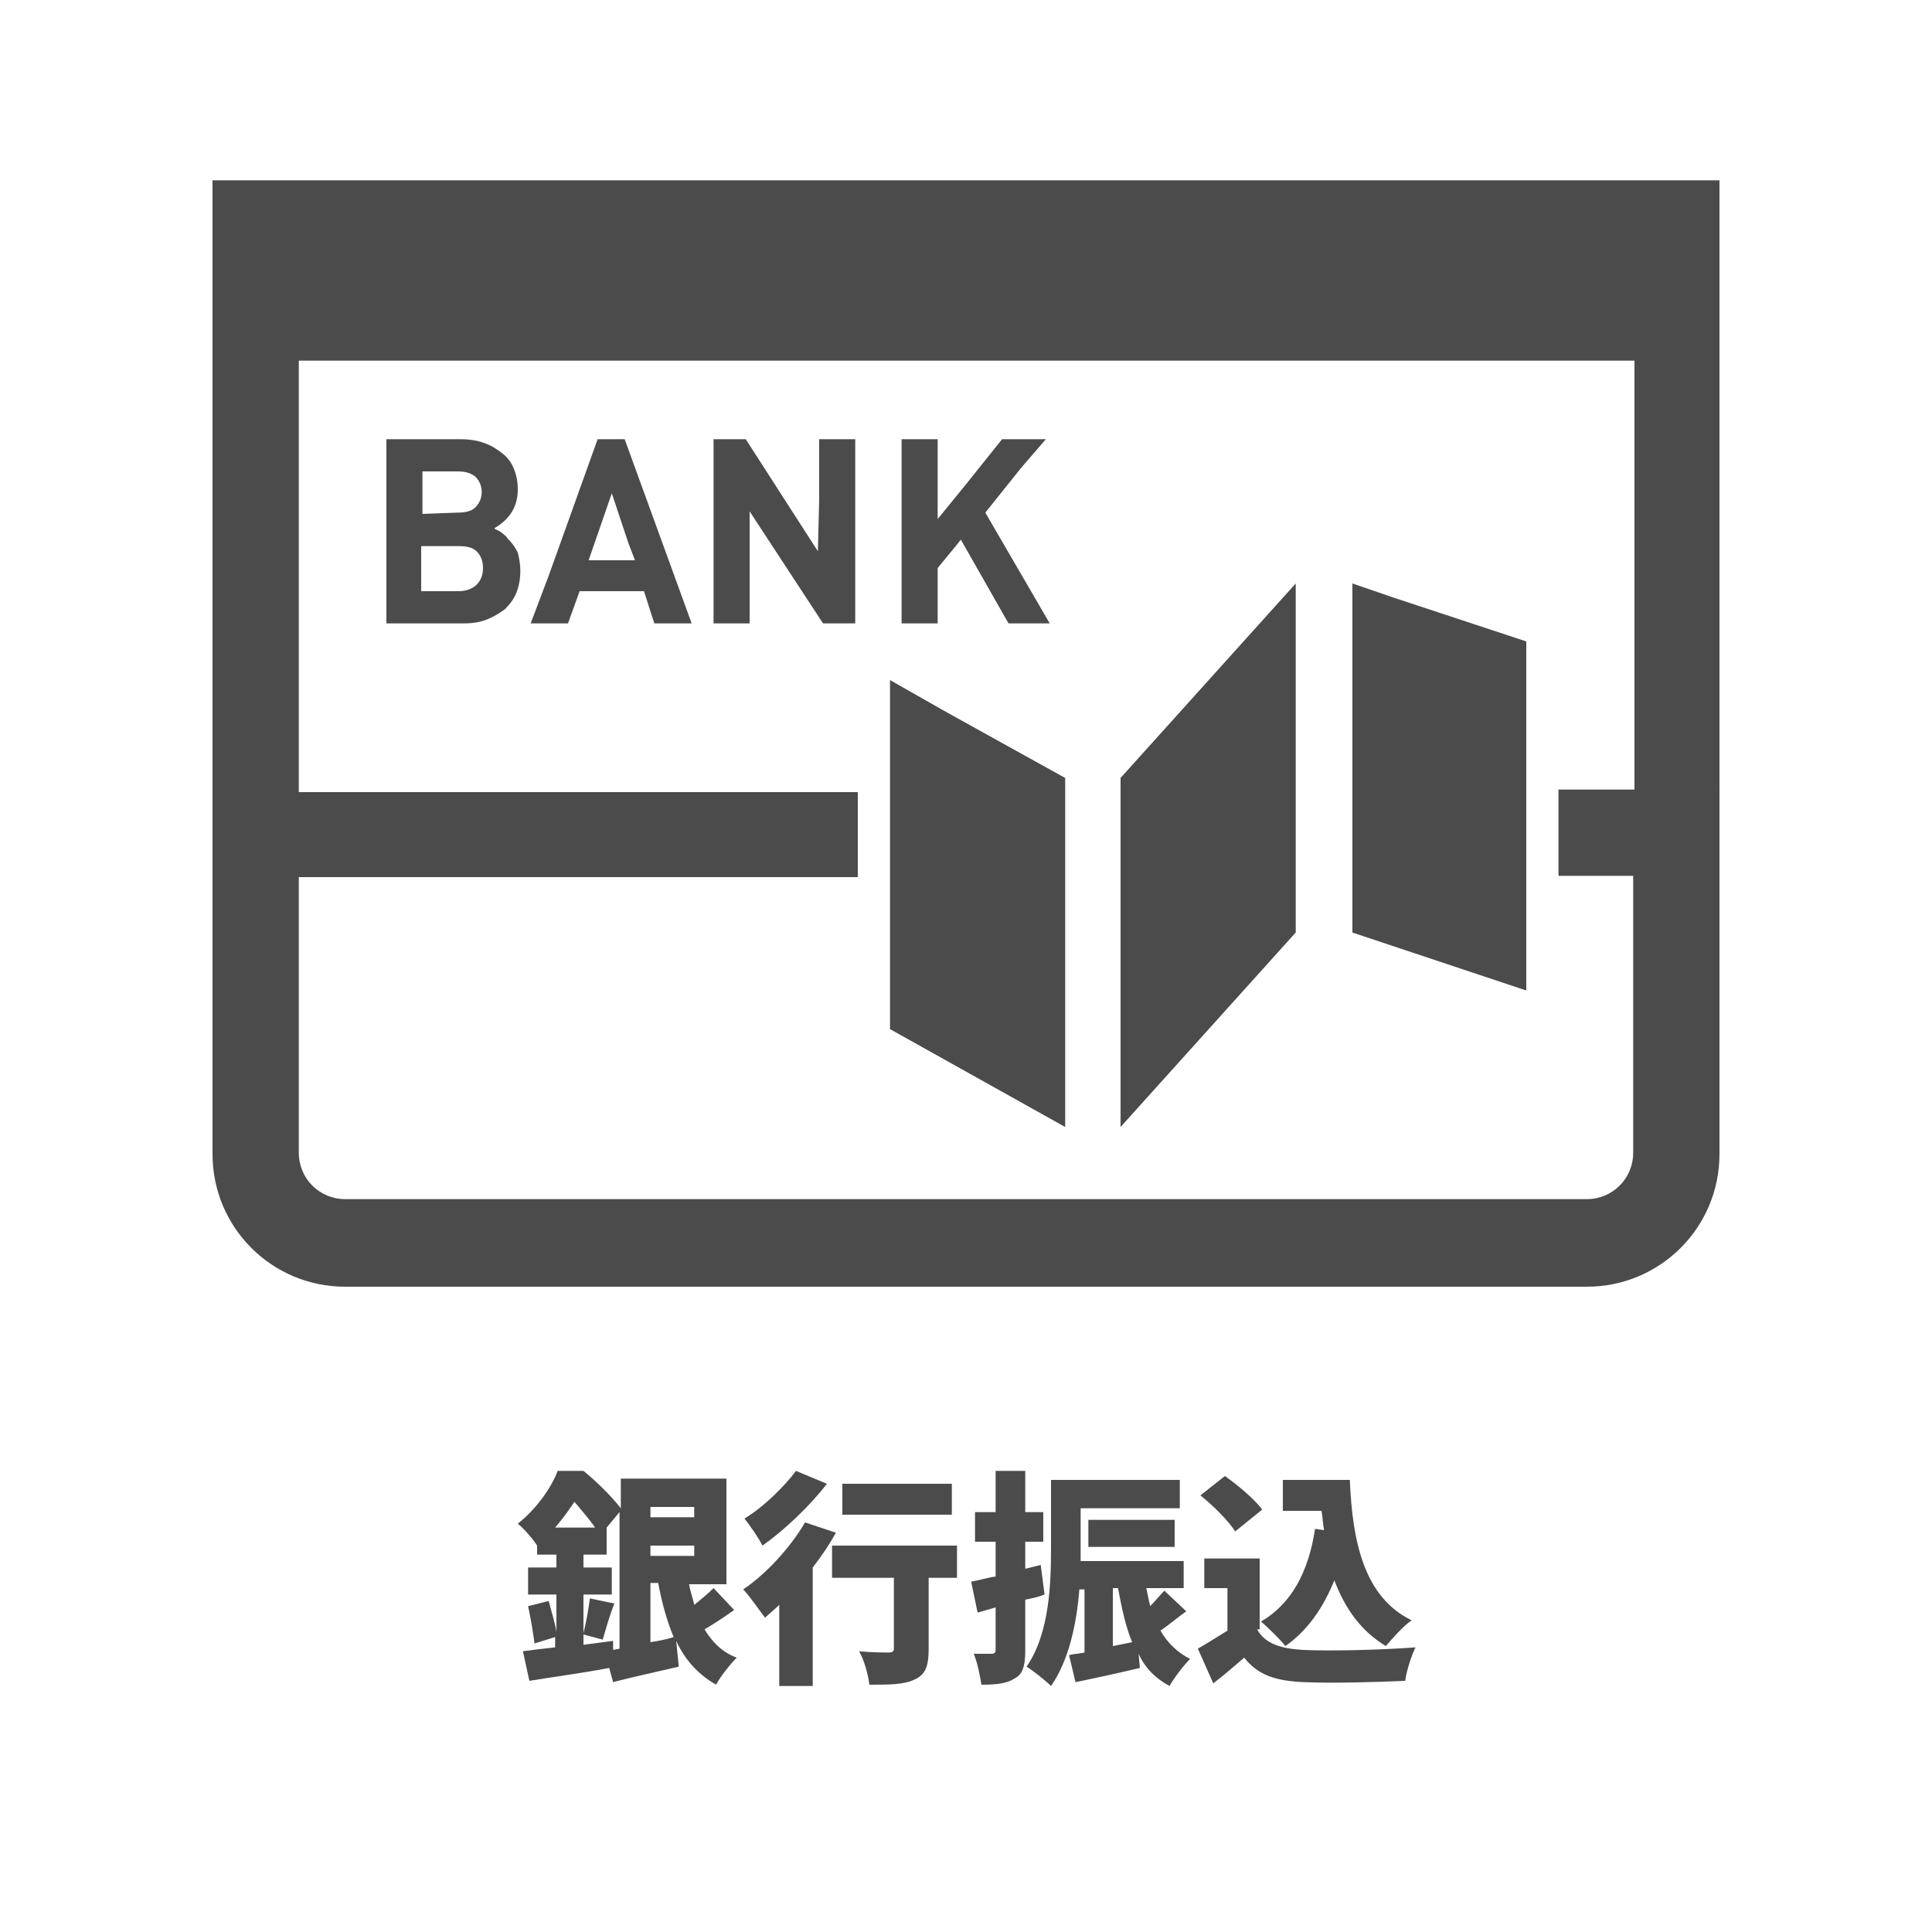 <?xml version="1.0" encoding="utf-8"?>
<!-- Generator: Adobe Illustrator 19.1.0, SVG Export Plug-In . SVG Version: 6.00 Build 0)  -->
<svg version="1.1" xmlns="http://www.w3.org/2000/svg" xmlns:xlink="http://www.w3.org/1999/xlink" x="0px" y="0px" width="150px"
	 height="150px" viewBox="0 0 150 150" style="enable-background:new 0 0 150 150;" xml:space="preserve">
<style type="text/css">
	.st0{fill:#4B4B4B;}
	.st1{display:none;}
	.st2{display:inline;fill:#07328C;}
	.st3{display:inline;}
	.st4{fill:#FFFFFF;}
</style>
<g id="銀行振込グレー">
	<g>
		<path class="st0" d="M16.5,14v75.6c0,5.7,4.6,10.3,10.3,10.3h96.4c5.7,0,10.3-4.6,10.3-10.3V14H16.5z M66.6,68.1L66.6,68.1
			L66.6,68.1l0-6.6v0l0,0v0H23.2V28.1v-0.1h103.4l0.3,0v33.3H121v6.7h5.8v21.5c0,2-1.6,3.6-3.6,3.6H26.8c-2,0-3.6-1.6-3.6-3.6V68.1
			h43.2L66.6,68.1L66.6,68.1z"/>
		<path class="st0" d="M39.4,41.8c-0.1-0.2-0.3-0.3-0.4-0.4c-0.1-0.1-0.3-0.2-0.5-0.3c0,0-0.1,0-0.1-0.1c1.2-0.7,1.8-1.7,1.8-3
			c0-0.6-0.1-1.1-0.3-1.6c-0.2-0.5-0.5-0.9-0.9-1.2c-0.4-0.3-0.8-0.6-1.4-0.8c-0.5-0.2-1.2-0.3-1.8-0.3H30h0l0,0h0v14.3h6
			c0.7,0,1.3-0.1,1.8-0.3c0.5-0.2,1-0.5,1.4-0.8c0.4-0.4,0.7-0.8,0.9-1.3c0.2-0.5,0.3-1.1,0.3-1.7c0-0.5-0.1-1-0.2-1.4
			C40,42.5,39.8,42.2,39.4,41.8z M32.8,39.9v-3.3h2.7c0.6,0,1,0.1,1.4,0.4c0.3,0.3,0.5,0.7,0.5,1.2c0,0.5-0.2,0.9-0.5,1.2
			c-0.3,0.3-0.8,0.4-1.4,0.4L32.8,39.9L32.8,39.9z M37,42.8c0.3,0.3,0.5,0.7,0.5,1.3c0,0.6-0.2,1-0.5,1.3c-0.3,0.3-0.8,0.5-1.4,0.5
			h-2.9v-3.5h2.9C36.2,42.4,36.7,42.5,37,42.8z"/>
		<path class="st0" d="M46.4,34.1l-3.8,10.6l-1.4,3.7h0l0,0h2.9l0.9-2.5H50l0.8,2.5h2.9l-5.2-14.3L46.4,34.1L46.4,34.1z M49.3,43.5
			h-2.7l-0.9,0l1.8-5.2l1.3,3.9L49.3,43.5z"/>
		<polygon class="st0" points="63.6,34.1 63.6,34.1 63.6,34.1 63.6,38.8 63.5,42.8 57.9,34.1 55.5,34.1 55.4,34.1 55.4,34.1 
			55.4,34.1 55.4,48.4 58.2,48.4 58.2,43.6 58.2,39.7 63.9,48.4 66.4,48.4 66.4,34.1 63.6,34.1 		"/>
		<polygon class="st0" points="70,48.3 70,48.4 72.8,48.4 72.8,44.1 74.2,42.4 74.6,41.9 78.3,48.4 81.5,48.4 76.5,39.8 79.3,36.3 
			81.2,34.1 81.2,34.1 81.2,34.1 77.8,34.1 75,37.6 72.8,40.3 72.8,34.1 70,34.1 70,34.1 70,34.1 70,34.1 70,48.3 		"/>
		<polygon class="st0" points="82.7,68.1 82.7,61.4 82.7,60.4 73.5,55.3 69.1,52.8 69.1,52.9 69.1,52.8 69.1,61.4 69.1,68.1 
			69.1,79.9 82.7,87.5 		"/>
		<polygon class="st0" points="100.6,68.1 100.6,61.4 100.6,52.2 100.6,45.3 100.6,45.4 100.6,45.3 87,60.4 87,61.4 87,68.1 
			87,87.5 100.6,72.4 		"/>
		<polygon class="st0" points="118.5,68.1 118.5,61.4 118.5,49.8 108.2,46.4 105,45.3 105,45.3 105,45.3 105,61.4 105,68.1 
			105,72.4 118.5,76.9 		"/>
	</g>
	<g>
		<path class="st0" d="M57,125c-0.7,0.5-1.6,1.1-2.3,1.5c0.6,1,1.4,1.8,2.5,2.2c-0.5,0.5-1.3,1.5-1.6,2.1c-1.4-0.8-2.4-1.9-3.1-3.4
			l0.2,2c-1.7,0.4-3.6,0.8-5.1,1.2l-0.3-1.1c-2.1,0.4-4.4,0.7-6.2,1l-0.5-2.3c0.7-0.1,1.6-0.2,2.5-0.3v-0.8l-1.6,0.5
			c-0.1-0.8-0.3-2-0.5-2.9l1.6-0.4c0.2,0.8,0.5,1.7,0.6,2.4v-2.9h-2.2v-2.1h2.2v-1h-1.5V120l0,0c-0.3-0.5-1.1-1.4-1.5-1.7
			c1.5-1.2,2.6-2.8,3.1-4.1h2c1,0.8,2.2,2,2.9,2.9v-2.3h8.2v8.2h-2.9c0.1,0.6,0.3,1.1,0.4,1.6c0.5-0.4,1.1-0.9,1.5-1.3L57,125z
			 M46.2,118.6c-0.4-0.6-1.1-1.4-1.6-2c-0.4,0.6-0.9,1.3-1.5,2H46.2z M45.3,127.7l2.3-0.3l0,0.7l0.5-0.1v-10.6l-1,1.2v2.1h-1.8v1
			h2.2v2.1h-2.2v3c0.2-0.8,0.4-1.9,0.5-2.7l1.9,0.4c-0.4,1-0.7,2.1-0.9,2.8l-1.5-0.4V127.7z M50.5,117v0.8h3.4V117H50.5z
			 M53.9,120.8V120h-3.4v0.8H53.9z M50.5,127.5c0.6-0.1,1.2-0.2,1.8-0.4c-0.5-1.2-0.9-2.6-1.2-4.2h-0.6V127.5z"/>
		<path class="st0" d="M64.9,119c-0.5,0.9-1.1,1.8-1.8,2.7v9.2h-2.6v-6.3c-0.4,0.4-0.8,0.7-1.1,1c-0.4-0.5-1.2-1.7-1.7-2.2
			c1.8-1.2,3.7-3.3,4.8-5.2L64.9,119z M64.2,115.2c-1.3,1.7-3.3,3.6-5,4.8c-0.3-0.6-1-1.6-1.4-2.1c1.5-0.9,3.1-2.5,4-3.7L64.2,115.2
			z M74.4,122.5h-2.3v5.5c0,1.3-0.2,2-1.1,2.4c-0.8,0.4-2,0.4-3.5,0.4c-0.1-0.8-0.4-1.9-0.8-2.6c0.9,0.1,2,0.1,2.3,0.1
			s0.4-0.1,0.4-0.3v-5.5h-4.8V120h9.7V122.5z M73.9,117.6h-8.5v-2.4h8.5V117.6z"/>
		<path class="st0" d="M81.1,123.8c-0.5,0.2-1,0.3-1.5,0.4v4c0,1.1-0.2,1.8-0.8,2.1c-0.6,0.4-1.4,0.5-2.6,0.5
			c-0.1-0.6-0.3-1.7-0.6-2.4c0.6,0,1.1,0,1.4,0c0.2,0,0.3-0.1,0.3-0.3v-3.3l-1.4,0.4l-0.5-2.4c0.6-0.1,1.2-0.3,1.9-0.4v-2.7h-1.6
			v-2.3h1.6v-3.2h2.3v3.2H81v2.3h-1.4v2.1l1.2-0.3L81.1,123.8z M92.1,125.1c-0.7,0.5-1.4,1.1-2,1.5c0.5,0.9,1.3,1.7,2.3,2.2
			c-0.5,0.5-1.2,1.4-1.6,2.1c-1.1-0.6-1.9-1.4-2.4-2.5l0.1,1.1c-1.7,0.4-3.5,0.8-5,1.1l-0.5-2.1c0.4-0.1,0.8-0.1,1.2-0.2v-4.9h-0.4
			c-0.2,2.6-0.8,5.5-2.2,7.5c-0.4-0.4-1.4-1.2-1.9-1.5c1.8-2.6,1.9-6.5,1.9-9.2v-5.3h10v2.2h-7.7v3.1c0,0.3,0,0.7,0,1h8v2.1H89
			c0.1,0.5,0.2,1,0.3,1.4c0.4-0.4,0.8-0.9,1.1-1.2L92.1,125.1z M84.5,120.1V118h6.7v2.1H84.5z M87.9,127.5c-0.5-1.2-0.8-2.6-1.1-4.2
			h-0.4v4.5L87.9,127.5z"/>
		<path class="st0" d="M97.6,126.5c0.6,1.1,1.8,1.5,3.6,1.6c2.1,0.1,6.1,0,8.7-0.2c-0.3,0.6-0.7,1.8-0.8,2.6
			c-2.2,0.1-5.7,0.2-7.9,0.1c-2.1-0.1-3.5-0.5-4.6-1.9c-0.7,0.6-1.5,1.3-2.4,2l-1.2-2.7c0.7-0.4,1.5-0.9,2.3-1.4v-3.3h-1.8V121h4.3
			V126.5z M95.9,118.9c-0.5-0.8-1.7-2-2.7-2.8l1.9-1.5c1,0.7,2.3,1.8,2.9,2.6L95.9,118.9z M102.8,118.8c-0.1-0.5-0.1-1-0.2-1.5h-3
			v-2.4h5.2c0.2,4.8,1.1,9.1,4.8,10.9c-0.6,0.4-1.5,1.4-2,2c-2-1.2-3.2-3-4-5.1c-0.9,2.2-2.1,3.9-3.8,5.1c-0.4-0.5-1.4-1.5-1.9-1.9
			c2.4-1.4,3.7-3.9,4.2-7.2L102.8,118.8z"/>
	</g>
</g>
<g id="銀行振込ホワイト" class="st1">
	<rect class="st2" width="150" height="150"/>
	<g class="st3">
		<path class="st4" d="M16.5,14v75.6c0,5.7,4.6,10.3,10.3,10.3h96.4c5.7,0,10.3-4.6,10.3-10.3V14H16.5z M66.6,68.1L66.6,68.1
			L66.6,68.1l0-6.6v0l0,0v0H23.2V28.1v-0.1h103.4l0.3,0v33.3H121v6.7h5.8v21.5c0,2-1.6,3.6-3.6,3.6H26.8c-2,0-3.6-1.6-3.6-3.6V68.1
			h43.2L66.6,68.1L66.6,68.1z"/>
		<path class="st4" d="M39.4,41.8c-0.1-0.2-0.3-0.3-0.4-0.4c-0.1-0.1-0.3-0.2-0.5-0.3c0,0-0.1,0-0.1-0.1c1.2-0.7,1.8-1.7,1.8-3
			c0-0.6-0.1-1.1-0.3-1.6c-0.2-0.5-0.5-0.9-0.9-1.2c-0.4-0.3-0.8-0.6-1.4-0.8c-0.5-0.2-1.2-0.3-1.8-0.3H30h0l0,0h0v14.3h6
			c0.7,0,1.3-0.1,1.8-0.3c0.5-0.2,1-0.5,1.4-0.8c0.4-0.4,0.7-0.8,0.9-1.3c0.2-0.5,0.3-1.1,0.3-1.7c0-0.5-0.1-1-0.2-1.4
			C40,42.5,39.8,42.2,39.4,41.8z M32.8,39.9v-3.3h2.7c0.6,0,1,0.1,1.4,0.4c0.3,0.3,0.5,0.7,0.5,1.2c0,0.5-0.2,0.9-0.5,1.2
			c-0.3,0.3-0.8,0.4-1.4,0.4L32.8,39.9L32.8,39.9z M37,42.8c0.3,0.3,0.5,0.7,0.5,1.3c0,0.6-0.2,1-0.5,1.3c-0.3,0.3-0.8,0.5-1.4,0.5
			h-2.9v-3.5h2.9C36.2,42.4,36.7,42.5,37,42.8z"/>
		<path class="st4" d="M46.4,34.1l-3.8,10.6l-1.4,3.7h0l0,0h2.9l0.9-2.5H50l0.8,2.5h2.9l-5.2-14.3L46.4,34.1L46.4,34.1z M49.3,43.5
			h-2.7l-0.9,0l1.8-5.2l1.3,3.9L49.3,43.5z"/>
		<polygon class="st4" points="63.6,34.1 63.6,34.1 63.6,34.1 63.6,38.8 63.5,42.8 57.9,34.1 55.5,34.1 55.4,34.1 55.4,34.1 
			55.4,34.1 55.4,48.4 58.2,48.4 58.2,43.6 58.2,39.7 63.9,48.4 66.4,48.4 66.4,34.1 63.6,34.1 		"/>
		<polygon class="st4" points="70,48.3 70,48.4 72.8,48.4 72.8,44.1 74.2,42.4 74.6,41.9 78.3,48.4 81.5,48.4 76.5,39.8 79.3,36.3 
			81.2,34.1 81.2,34.1 81.2,34.1 77.8,34.1 75,37.6 72.8,40.3 72.8,34.1 70,34.1 70,34.1 70,34.1 70,34.1 70,48.3 		"/>
		<polygon class="st4" points="82.7,68.1 82.7,61.4 82.7,60.4 73.5,55.3 69.1,52.8 69.1,52.9 69.1,52.8 69.1,61.4 69.1,68.1 
			69.1,79.9 82.7,87.5 		"/>
		<polygon class="st4" points="100.6,68.1 100.6,61.4 100.6,52.2 100.6,45.3 100.6,45.4 100.6,45.3 87,60.4 87,61.4 87,68.1 
			87,87.5 100.6,72.4 		"/>
		<polygon class="st4" points="118.5,68.1 118.5,61.4 118.5,49.8 108.2,46.4 105,45.3 105,45.3 105,45.3 105,61.4 105,68.1 
			105,72.4 118.5,76.9 		"/>
	</g>
	<g class="st3">
		<path class="st4" d="M57,125c-0.7,0.5-1.6,1.1-2.3,1.5c0.6,1,1.4,1.8,2.5,2.2c-0.5,0.5-1.3,1.5-1.6,2.1c-1.4-0.8-2.4-1.9-3.1-3.4
			l0.2,2c-1.7,0.4-3.6,0.8-5.1,1.2l-0.3-1.1c-2.1,0.4-4.4,0.7-6.2,1l-0.5-2.3c0.7-0.1,1.6-0.2,2.5-0.3v-0.8l-1.6,0.5
			c-0.1-0.8-0.3-2-0.5-2.9l1.6-0.4c0.2,0.8,0.5,1.7,0.6,2.4v-2.9h-2.2v-2.1h2.2v-1h-1.5V120l0,0c-0.3-0.5-1.1-1.4-1.5-1.7
			c1.5-1.2,2.6-2.8,3.1-4.1h2c1,0.8,2.2,2,2.9,2.9v-2.3h8.2v8.2h-2.9c0.1,0.6,0.3,1.1,0.4,1.6c0.5-0.4,1.1-0.9,1.5-1.3L57,125z
			 M46.2,118.6c-0.4-0.6-1.1-1.4-1.6-2c-0.4,0.6-0.9,1.3-1.5,2H46.2z M45.3,127.7l2.3-0.3l0,0.7l0.5-0.1v-10.6l-1,1.2v2.1h-1.8v1
			h2.2v2.1h-2.2v3c0.2-0.8,0.4-1.9,0.5-2.7l1.9,0.4c-0.4,1-0.7,2.1-0.9,2.8l-1.5-0.4V127.7z M50.5,117v0.8h3.4V117H50.5z
			 M53.9,120.8V120h-3.4v0.8H53.9z M50.5,127.5c0.6-0.1,1.2-0.2,1.8-0.4c-0.5-1.2-0.9-2.6-1.2-4.2h-0.6V127.5z"/>
		<path class="st4" d="M64.9,119c-0.5,0.9-1.1,1.8-1.8,2.7v9.2h-2.6v-6.3c-0.4,0.4-0.8,0.7-1.1,1c-0.4-0.5-1.2-1.7-1.7-2.2
			c1.8-1.2,3.7-3.3,4.8-5.2L64.9,119z M64.2,115.2c-1.3,1.7-3.3,3.6-5,4.8c-0.3-0.6-1-1.6-1.4-2.1c1.5-0.9,3.1-2.5,4-3.7L64.2,115.2
			z M74.4,122.5h-2.3v5.5c0,1.3-0.2,2-1.1,2.4c-0.8,0.4-2,0.4-3.5,0.4c-0.1-0.8-0.4-1.9-0.8-2.6c0.9,0.1,2,0.1,2.3,0.1
			s0.4-0.1,0.4-0.3v-5.5h-4.8V120h9.7V122.5z M73.9,117.6h-8.5v-2.4h8.5V117.6z"/>
		<path class="st4" d="M81.1,123.8c-0.5,0.2-1,0.3-1.5,0.4v4c0,1.1-0.2,1.8-0.8,2.1c-0.6,0.4-1.4,0.5-2.6,0.5
			c-0.1-0.6-0.3-1.7-0.6-2.4c0.6,0,1.1,0,1.4,0c0.2,0,0.3-0.1,0.3-0.3v-3.3l-1.4,0.4l-0.5-2.4c0.6-0.1,1.2-0.3,1.9-0.4v-2.7h-1.6
			v-2.3h1.6v-3.2h2.3v3.2H81v2.3h-1.4v2.1l1.2-0.3L81.1,123.8z M92.1,125.1c-0.7,0.5-1.4,1.1-2,1.5c0.5,0.9,1.3,1.7,2.3,2.2
			c-0.5,0.5-1.2,1.4-1.6,2.1c-1.1-0.6-1.9-1.4-2.4-2.5l0.1,1.1c-1.7,0.4-3.5,0.8-5,1.1l-0.5-2.1c0.4-0.1,0.8-0.1,1.2-0.2v-4.9h-0.4
			c-0.2,2.6-0.8,5.5-2.2,7.5c-0.4-0.4-1.4-1.2-1.9-1.5c1.8-2.6,1.9-6.5,1.9-9.2v-5.3h10v2.2h-7.7v3.1c0,0.3,0,0.7,0,1h8v2.1H89
			c0.1,0.5,0.2,1,0.3,1.4c0.4-0.4,0.8-0.9,1.1-1.2L92.1,125.1z M84.5,120.1V118h6.7v2.1H84.5z M87.9,127.5c-0.5-1.2-0.8-2.6-1.1-4.2
			h-0.4v4.5L87.9,127.5z"/>
		<path class="st4" d="M97.6,126.5c0.6,1.1,1.8,1.5,3.6,1.6c2.1,0.1,6.1,0,8.7-0.2c-0.3,0.6-0.7,1.8-0.8,2.6
			c-2.2,0.1-5.7,0.2-7.9,0.1c-2.1-0.1-3.5-0.5-4.6-1.9c-0.7,0.6-1.5,1.3-2.4,2l-1.2-2.7c0.7-0.4,1.5-0.9,2.3-1.4v-3.3h-1.8V121h4.3
			V126.5z M95.9,118.9c-0.5-0.8-1.7-2-2.7-2.8l1.9-1.5c1,0.7,2.3,1.8,2.9,2.6L95.9,118.9z M102.8,118.8c-0.1-0.5-0.1-1-0.2-1.5h-3
			v-2.4h5.2c0.2,4.8,1.1,9.1,4.8,10.9c-0.6,0.4-1.5,1.4-2,2c-2-1.2-3.2-3-4-5.1c-0.9,2.2-2.1,3.9-3.8,5.1c-0.4-0.5-1.4-1.5-1.9-1.9
			c2.4-1.4,3.7-3.9,4.2-7.2L102.8,118.8z"/>
	</g>
</g>
<g id="ネット決済グレー" class="st1">
	<g class="st3">
		<path class="st0" d="M131.8,86.8V21.9c0-5.2-4.2-9.4-9.4-9.4H27.6c-5.2,0-9.4,4.2-9.4,9.4v64.6v0.4H7v1.2c0,7.4,6,13.5,13.5,13.5
			h109c7.5,0,13.5-6,13.5-13.5v-1.2L131.8,86.8L131.8,86.8z M122.4,86.8H27.6V21.9h94.8v64.6V86.8z M83.5,93.2V95
			c0,0.6-0.5,1.1-1.1,1.1H67.6c-0.6,0-1.1-0.5-1.1-1.1v-1.7c0-0.6,0.5-1.1,1.1-1.1h14.7C83,92.1,83.5,92.6,83.5,93.2z"/>
	</g>
	<g class="st3">
		<path class="st0" d="M88.8,58.3h-9.9v-2.7c0,0,0,0,0,0v-0.9h9.3c1.7,0,3-1.4,3-3v-0.4c0-1.7-1.4-3-3-3h-4.9l0.2-0.3l7.3-9.9
			c0.7-0.9,1-2.2,0.8-3.3c-0.2-1.2-0.8-2.2-1.7-2.9l-0.4-0.3C89,31.2,88.4,31,87.7,31c-1.1,0-2.1,0.5-2.7,1.4l-6.1,8.3L78.7,41
			l-1.1,1.5L76.4,44L75,46l-1.4-2l-1.2-1.6L71.3,41l-0.2-0.3L65,32.5c-0.7-0.9-1.7-1.4-2.7-1.4c-0.7,0-1.3,0.2-1.8,0.6L60,31.9
			c-0.9,0.7-1.5,1.7-1.7,2.9c-0.2,1.2,0.2,2.4,0.8,3.3l7.3,9.9l0.2,0.3h-4.9c-1.7,0-3,1.4-3,3v0.4c0,1.7,1.4,3,3,3h9.3v3.5h-9.9
			c-1.7,0-3.1,1.4-3.1,3.1v0.3c0,1.7,1.4,3.1,3.1,3.1h9.9v6.4c0,1.9,1.5,3.4,3.4,3.4h1c1.9,0,3.4-1.5,3.4-3.4v-6.4h9.9
			c1.7,0,3.1-1.4,3.1-3.1v-0.3C91.9,59.7,90.5,58.3,88.8,58.3z"/>
	</g>
	<g class="st3">
		<path class="st0" d="M41,114.8c1.3-0.8,2.2-1.7,2.7-2.3h-6c-0.7,0-1.9,0-2.4,0.1v-2.8c0.7,0.1,1.7,0.1,2.4,0.1h2.9V109
			c0-0.6,0-1.2-0.1-1.7h3.1c-0.1,0.5-0.1,1.1-0.1,1.7v0.8h1.7c0.6,0,1.2-0.1,1.7-0.2l1.8,1.7c-0.5,0.5-1.2,1.2-1.6,1.7
			c-0.9,1-2.2,2.3-3.6,3.4v4.4c0,0.8,0.1,1.9,0.1,2.5h-3.1c0.1-0.5,0.1-1.7,0.1-2.5v-2.6c-1.6,0.8-3.5,1.5-5.2,2.1l-1.7-2.6
			C37.1,117,39.5,115.7,41,114.8z M46,115.5c1.6,0.9,2.6,1.4,4.3,2.6l-1.8,2.4c-1.6-1.3-2.8-2.1-4.3-2.9L46,115.5z"/>
		<path class="st0" d="M54.4,112.3c0.5,1,1.3,3.1,1.7,4.1l-2.7,1c-0.3-1-1.2-3.3-1.7-4.2L54.4,112.3z M60,118c1.2-1.5,2-3.9,2.2-6.2
			l3.1,1c-0.3,0.7-0.4,1.1-0.5,1.6c-0.5,1.7-1.2,3.6-2.4,5.1c-1.7,2.2-3.9,3.8-6.1,4.6l-2.3-2.3C55.9,121.2,58.5,119.9,60,118z
			 M58.6,111.3c0.4,0.8,1.2,3.1,1.5,4l-2.6,0.9c-0.3-0.9-1-3-1.5-4L58.6,111.3z"/>
		<path class="st0" d="M69.5,120.4v-10.3c0-0.7-0.1-1.7-0.2-2.3h3.4c-0.1,0.7-0.2,1.5-0.2,2.3v2.5c2.4,0.7,5.9,2,7.4,2.7l-1.2,3
			c-1.8-0.9-4.3-1.9-6.2-2.6v4.6c0,0.5,0.1,1.9,0.2,2.7h-3.4C69.4,122.3,69.5,121.1,69.5,120.4z"/>
		<path class="st0" d="M84.8,115.6c-0.7-0.6-2.1-1.4-3.3-1.9l1.4-2c1.1,0.4,2.6,1.1,3.4,1.7L84.8,115.6z M87.3,117.9
			c-0.9,1.9-1.9,3.9-2.9,5.7l-2.3-1.6c0.9-1.4,2.2-3.6,3.2-5.7L87.3,117.9z M85.8,110.7c-0.6-0.6-2.1-1.4-3.2-1.9l1.4-1.9
			c1.1,0.4,2.6,1.1,3.3,1.7L85.8,110.7z M94.6,117.2c0.8,1.9,2.3,3.5,4.3,4.4c-0.6,0.5-1.4,1.6-1.8,2.3c-2.2-1.1-3.6-3-4.6-5.4
			c-0.6,2.1-1.9,4-4.3,5.4c-0.5-0.6-1.5-1.5-2.2-1.9c2.4-1.3,3.6-3,4.1-4.9h-3.1v-2.4h3.5c0-0.5,0.1-1.1,0.1-1.6v-1.2h-2.7v-2.4h2.7
			v-2.7h2.6v2.7h4.3v5.3h1.3v2.4H94.6z M93.1,113.2c0,0.5,0,1.1,0,1.6h1.8v-2.8h-1.8V113.2z"/>
		<path class="st0" d="M115,110.5c-0.5,0.7-1.1,1.4-1.8,1.9c1.2,0.3,2.4,0.5,3.7,0.6c-0.6,0.6-1.2,1.5-1.4,2.4l-0.4-0.1v8.5h-2.6
			V121h-4.3c-0.4,1.1-1,2.3-2,3.1c-0.5-0.4-1.5-1.1-2.1-1.4c2-1.6,2.2-4.2,2.2-5.7v-1.7c-0.3,0.1-0.6,0.1-1,0.2
			c-0.2-0.5-0.7-1.5-1.1-2.1l-1.5,2.1c-0.7-0.6-2.1-1.4-3.3-1.9l1.4-2c1.1,0.4,2.5,1,3.3,1.6c1.4-0.2,2.7-0.4,3.9-0.8
			c-0.7-0.6-1.4-1.2-2-2H105V109l-1.2,1.7c-0.6-0.6-2.1-1.4-3.2-1.9l1.4-1.9c1,0.3,2.2,0.9,3,1.5v0h4.3v-1.5h2.7v1.5h4.4v2.2H115z
			 M105.3,117.9c-0.9,1.9-1.9,3.9-2.9,5.7l-2.3-1.6c0.9-1.4,2.2-3.6,3.2-5.7L105.3,117.9z M114.4,115.2c-1.3-0.3-2.6-0.6-3.8-1.2
			c-1,0.5-2.1,0.8-3.2,1.1h1.5v0.7h3.7v-0.6H114.4z M112.6,118.9v-1h-3.8c0,0.3,0,0.6-0.1,1H112.6z M109.3,110.5
			c0.5,0.4,0.9,0.7,1.4,1c0.5-0.3,0.9-0.6,1.3-1H109.3z"/>
		<path class="st0" d="M17.5,128.2h3.4v1.2h-1.7v9.9h1.7v1.2h-3.4V128.2z"/>
		<path class="st0" d="M37.4,133.2v2.1H25.3v-2.1H37.4z"/>
		<path class="st0" d="M42.8,135.3c-0.4,0.1-0.9,0.2-1.3,0.4v2.9c0,0.9-0.1,1.3-0.6,1.6c-0.5,0.3-1.1,0.4-2,0.4
			c-0.1-0.5-0.3-1.3-0.5-1.8c0.4,0,0.9,0,1.1,0c0.2,0,0.2-0.1,0.2-0.3v-2.4l-1.1,0.3l-0.4-1.8c0.4-0.1,1-0.2,1.5-0.3v-2h-1.4v-1.7
			h1.4v-2.4h1.8v2.4h1.2v1.7h-1.2v1.6l1.1-0.3L42.8,135.3z M47.5,133.8v1.6h2.5v5.1h-1.9v-0.4h-3.1v0.4h-1.8v-5.1h2.5v-1.6h-2.9V132
			h2.9v-1.5c-0.7,0.1-1.5,0.1-2.2,0.2c-0.1-0.4-0.3-1.1-0.5-1.5c2.1-0.2,4.3-0.5,5.8-0.9l1.2,1.5c-0.8,0.2-1.7,0.4-2.5,0.5v1.8h3
			v1.8H47.5z M48.2,137.1h-3.1v1.3h3.1V137.1z"/>
		<path class="st0" d="M57.7,127.8h1.5l-3.4,12.7h-1.5L57.7,127.8z"/>
		<path class="st0" d="M72,128.3c0.8,1.6,2.4,3.4,3.8,4.6c-0.5,0.4-1.2,1.2-1.6,1.7c-0.2-0.2-0.4-0.4-0.6-0.6
			c-0.1,3.7-0.3,5.1-0.7,5.7c-0.4,0.5-0.8,0.6-1.3,0.7c-0.5,0.1-1.2,0.1-1.9,0.1c0-0.6-0.3-1.4-0.6-1.9c0.6,0.1,1.3,0.1,1.6,0.1
			c0.2,0,0.4,0,0.5-0.2c0.2-0.3,0.4-1.3,0.4-3.7h-2.1c-0.3,2.5-1.2,4.6-4.6,5.9c-0.2-0.5-0.8-1.3-1.2-1.8c2.8-0.9,3.5-2.5,3.8-4.2
			h-2v-0.8c-0.3,0.3-0.6,0.6-0.9,0.8c-0.4-0.4-1.2-1.2-1.6-1.5c1.6-1.1,3.1-2.9,3.8-4.9l2.1,0.6c-0.6,1.4-1.5,2.8-2.4,4h6.3
			c-0.9-1.2-1.9-2.5-2.6-3.9L72,128.3z"/>
		<path class="st0" d="M80.6,129.3h2.6v2.4h-0.7v1.2h-2v0.4h1.8v1.2h-1.8v0.4h2.5v1.4h-6.7v-1.4h2.5v-0.4h-1.8v-1.2h1.8v-0.4h-2
			v-1.2h-0.6v-2.4h2.5v-1h1.8V129.3z M77,136.5h5.6v3.9h-1.8V140h-2.1v0.5H77V136.5z M81.5,130.7H78v0.8h0.9v-0.6h1.7v0.6h0.9V130.7
			z M78.7,137.9v0.7h2.1v-0.7H78.7z M85.4,136.9h-1.8v-7.4h1.8V136.9z M88.2,128.4v9.9c0,1-0.2,1.5-0.7,1.8
			c-0.6,0.3-1.4,0.4-2.5,0.4c-0.1-0.5-0.3-1.4-0.6-1.9c0.7,0,1.5,0,1.7,0c0.2,0,0.3-0.1,0.3-0.3v-9.9H88.2z"/>
		<path class="st0" d="M95.8,127.8h1.5l-3.4,12.7h-1.5L95.8,127.8z"/>
		<path class="st0" d="M102.6,134.6v-4.4c0-0.2,0-0.7-0.1-1h2.3c0,0.3-0.1,0.6-0.1,1v4.4c0,0.3,0,0.9,0.1,1.2h-2.3
			C102.5,135.6,102.6,135,102.6,134.6z M107.5,136.8c0.9-0.9,1.1-1.8,1.1-3.6v-2.7c0-0.6,0-1-0.1-1.4h2.3c0,0.4-0.1,0.8-0.1,1.4v2.8
			c0,2.6-0.6,3.9-1.6,5c-0.9,0.9-2.2,1.6-3.2,1.9l-1.7-1.7C105.7,138.1,106.8,137.6,107.5,136.8z"/>
		<path class="st0" d="M114.9,133.7l1.8,0.8c-0.6,1.2-1.8,2.9-2.5,3.7l-1.7-1.2C113.4,136.2,114.4,134.8,114.9,133.7z M113.2,130.8
			c0.4,0.1,0.9,0.1,1.3,0.1h3.1V130c0-0.4-0.1-1-0.1-1.2h2.3c0,0.2-0.1,0.9-0.1,1.3v0.9h2.8c0.4,0,1,0,1.4-0.1v2.1
			c-0.4,0-1-0.1-1.4-0.1h-2.8v5.9c0,0.8-0.5,1.3-1.5,1.3c-0.8,0-1.5,0-2.3-0.1l-0.2-1.9c0.5,0.1,1.1,0.1,1.4,0.1
			c0.3,0,0.4-0.1,0.5-0.4c0-0.4,0-4.2,0-4.9h-3.1c-0.4,0-1,0-1.3,0.1V130.8z M122.4,133.6c0.7,0.8,1.7,2.5,2.2,3.4l-1.8,1
			c-0.6-1.2-1.5-2.7-2.1-3.5L122.4,133.6z M122.2,128.5c0.3,0.5,0.7,1.2,1,1.7l-1.2,0.5c-0.3-0.5-0.6-1.2-0.9-1.7L122.2,128.5z
			 M124,128.1c0.3,0.5,0.8,1.2,1,1.7l-1.2,0.5c-0.3-0.5-0.6-1.2-1-1.7L124,128.1z"/>
		<path class="st0" d="M130.8,139.3v-9.9h-1.7v-1.2h3.4v12.4h-3.4v-1.2H130.8z"/>
	</g>
</g>
<g id="ネット決済グレーのコピー" class="st1">
	<rect class="st2" width="150" height="150"/>
	<g class="st3">
		<path class="st4" d="M131.8,86.8V21.9c0-5.2-4.2-9.4-9.4-9.4H27.6c-5.2,0-9.4,4.2-9.4,9.4v64.6v0.4H7v1.2c0,7.4,6,13.5,13.5,13.5
			h109c7.5,0,13.5-6,13.5-13.5v-1.2L131.8,86.8L131.8,86.8z M122.4,86.8H27.6V21.9h94.8v64.6V86.8z M83.5,93.2V95
			c0,0.6-0.5,1.1-1.1,1.1H67.6c-0.6,0-1.1-0.5-1.1-1.1v-1.7c0-0.6,0.5-1.1,1.1-1.1h14.7C83,92.1,83.5,92.6,83.5,93.2z"/>
	</g>
	<g class="st3">
		<path class="st4" d="M88.8,58.3h-9.9v-2.7c0,0,0,0,0,0v-0.9h9.3c1.7,0,3-1.4,3-3v-0.4c0-1.7-1.4-3-3-3h-4.9l0.2-0.3l7.3-9.9
			c0.7-0.9,1-2.2,0.8-3.3c-0.2-1.2-0.8-2.2-1.7-2.9l-0.4-0.3C89,31.2,88.4,31,87.7,31c-1.1,0-2.1,0.5-2.7,1.4l-6.1,8.3L78.7,41
			l-1.1,1.5L76.4,44L75,46l-1.4-2l-1.2-1.6L71.3,41l-0.2-0.3L65,32.5c-0.7-0.9-1.7-1.4-2.7-1.4c-0.7,0-1.3,0.2-1.8,0.6L60,31.9
			c-0.9,0.7-1.5,1.7-1.7,2.9c-0.2,1.2,0.2,2.4,0.8,3.3l7.3,9.9l0.2,0.3h-4.9c-1.7,0-3,1.4-3,3v0.4c0,1.7,1.4,3,3,3h9.3v3.5h-9.9
			c-1.7,0-3.1,1.4-3.1,3.1v0.3c0,1.7,1.4,3.1,3.1,3.1h9.9v6.4c0,1.9,1.5,3.4,3.4,3.4h1c1.9,0,3.4-1.5,3.4-3.4v-6.4h9.9
			c1.7,0,3.1-1.4,3.1-3.1v-0.3C91.9,59.7,90.5,58.3,88.8,58.3z"/>
	</g>
	<g class="st3">
		<path class="st4" d="M41,114.8c1.3-0.8,2.2-1.7,2.7-2.3h-6c-0.7,0-1.9,0-2.4,0.1v-2.8c0.7,0.1,1.7,0.1,2.4,0.1h2.9V109
			c0-0.6,0-1.2-0.1-1.7h3.1c-0.1,0.5-0.1,1.1-0.1,1.7v0.8h1.7c0.6,0,1.2-0.1,1.7-0.2l1.8,1.7c-0.5,0.5-1.2,1.2-1.6,1.7
			c-0.9,1-2.2,2.3-3.6,3.4v4.4c0,0.8,0.1,1.9,0.1,2.5h-3.1c0.1-0.5,0.1-1.7,0.1-2.5v-2.6c-1.6,0.8-3.5,1.5-5.2,2.1l-1.7-2.6
			C37.1,117,39.5,115.7,41,114.8z M46,115.5c1.6,0.9,2.6,1.4,4.3,2.6l-1.8,2.4c-1.6-1.3-2.8-2.1-4.3-2.9L46,115.5z"/>
		<path class="st4" d="M54.4,112.3c0.5,1,1.3,3.1,1.7,4.1l-2.7,1c-0.3-1-1.2-3.3-1.7-4.2L54.4,112.3z M60,118c1.2-1.5,2-3.9,2.2-6.2
			l3.1,1c-0.3,0.7-0.4,1.1-0.5,1.6c-0.5,1.7-1.2,3.6-2.4,5.1c-1.7,2.2-3.9,3.8-6.1,4.6l-2.3-2.3C55.9,121.2,58.5,119.9,60,118z
			 M58.6,111.3c0.4,0.8,1.2,3.1,1.5,4l-2.6,0.9c-0.3-0.9-1-3-1.5-4L58.6,111.3z"/>
		<path class="st4" d="M69.5,120.4v-10.3c0-0.7-0.1-1.7-0.2-2.3h3.4c-0.1,0.7-0.2,1.5-0.2,2.3v2.5c2.4,0.7,5.9,2,7.4,2.7l-1.2,3
			c-1.8-0.9-4.3-1.9-6.2-2.6v4.6c0,0.5,0.1,1.9,0.2,2.7h-3.4C69.4,122.3,69.5,121.1,69.5,120.4z"/>
		<path class="st4" d="M84.8,115.6c-0.7-0.6-2.1-1.4-3.3-1.9l1.4-2c1.1,0.4,2.6,1.1,3.4,1.7L84.8,115.6z M87.3,117.9
			c-0.9,1.9-1.9,3.9-2.9,5.7l-2.3-1.6c0.9-1.4,2.2-3.6,3.2-5.7L87.3,117.9z M85.8,110.7c-0.6-0.6-2.1-1.4-3.2-1.9l1.4-1.9
			c1.1,0.4,2.6,1.1,3.3,1.7L85.8,110.7z M94.6,117.2c0.8,1.9,2.3,3.5,4.3,4.4c-0.6,0.5-1.4,1.6-1.8,2.3c-2.2-1.1-3.6-3-4.6-5.4
			c-0.6,2.1-1.9,4-4.3,5.4c-0.5-0.6-1.5-1.5-2.2-1.9c2.4-1.3,3.6-3,4.1-4.9h-3.1v-2.4h3.5c0-0.5,0.1-1.1,0.1-1.6v-1.2h-2.7v-2.4h2.7
			v-2.7h2.6v2.7h4.3v5.3h1.3v2.4H94.6z M93.1,113.2c0,0.5,0,1.1,0,1.6h1.8v-2.8h-1.8V113.2z"/>
		<path class="st4" d="M115,110.5c-0.5,0.7-1.1,1.4-1.8,1.9c1.2,0.3,2.4,0.5,3.7,0.6c-0.6,0.6-1.2,1.5-1.4,2.4l-0.4-0.1v8.5h-2.6
			V121h-4.3c-0.4,1.1-1,2.3-2,3.1c-0.5-0.4-1.5-1.1-2.1-1.4c2-1.6,2.2-4.2,2.2-5.7v-1.7c-0.3,0.1-0.6,0.1-1,0.2
			c-0.2-0.5-0.7-1.5-1.1-2.1l-1.5,2.1c-0.7-0.6-2.1-1.4-3.3-1.9l1.4-2c1.1,0.4,2.5,1,3.3,1.6c1.4-0.2,2.7-0.4,3.9-0.8
			c-0.7-0.6-1.4-1.2-2-2H105V109l-1.2,1.7c-0.6-0.6-2.1-1.4-3.2-1.9l1.4-1.9c1,0.3,2.2,0.9,3,1.5v0h4.3v-1.5h2.7v1.5h4.4v2.2H115z
			 M105.3,117.9c-0.9,1.9-1.9,3.9-2.9,5.7l-2.3-1.6c0.9-1.4,2.2-3.6,3.2-5.7L105.3,117.9z M114.4,115.2c-1.3-0.3-2.6-0.6-3.8-1.2
			c-1,0.5-2.1,0.8-3.2,1.1h1.5v0.7h3.7v-0.6H114.4z M112.6,118.9v-1h-3.8c0,0.3,0,0.6-0.1,1H112.6z M109.3,110.5
			c0.5,0.4,0.9,0.7,1.4,1c0.5-0.3,0.9-0.6,1.3-1H109.3z"/>
		<path class="st4" d="M17.5,128.2h3.4v1.2h-1.7v9.9h1.7v1.2h-3.4V128.2z"/>
		<path class="st4" d="M37.4,133.2v2.1H25.3v-2.1H37.4z"/>
		<path class="st4" d="M42.8,135.3c-0.4,0.1-0.9,0.2-1.3,0.4v2.9c0,0.9-0.1,1.3-0.6,1.6c-0.5,0.3-1.1,0.4-2,0.4
			c-0.1-0.5-0.3-1.3-0.5-1.8c0.4,0,0.9,0,1.1,0c0.2,0,0.2-0.1,0.2-0.3v-2.4l-1.1,0.3l-0.4-1.8c0.4-0.1,1-0.2,1.5-0.3v-2h-1.4v-1.7
			h1.4v-2.4h1.8v2.4h1.2v1.7h-1.2v1.6l1.1-0.3L42.8,135.3z M47.5,133.8v1.6h2.5v5.1h-1.9v-0.4h-3.1v0.4h-1.8v-5.1h2.5v-1.6h-2.9V132
			h2.9v-1.5c-0.7,0.1-1.5,0.1-2.2,0.2c-0.1-0.4-0.3-1.1-0.5-1.5c2.1-0.2,4.3-0.5,5.8-0.9l1.2,1.5c-0.8,0.2-1.7,0.4-2.5,0.5v1.8h3
			v1.8H47.5z M48.2,137.1h-3.1v1.3h3.1V137.1z"/>
		<path class="st4" d="M57.7,127.8h1.5l-3.4,12.7h-1.5L57.7,127.8z"/>
		<path class="st4" d="M72,128.3c0.8,1.6,2.4,3.4,3.8,4.6c-0.5,0.4-1.2,1.2-1.6,1.7c-0.2-0.2-0.4-0.4-0.6-0.6
			c-0.1,3.7-0.3,5.1-0.7,5.7c-0.4,0.5-0.8,0.6-1.3,0.7c-0.5,0.1-1.2,0.1-1.9,0.1c0-0.6-0.3-1.4-0.6-1.9c0.6,0.1,1.3,0.1,1.6,0.1
			c0.2,0,0.4,0,0.5-0.2c0.2-0.3,0.4-1.3,0.4-3.7h-2.1c-0.3,2.5-1.2,4.6-4.6,5.9c-0.2-0.5-0.8-1.3-1.2-1.8c2.8-0.9,3.5-2.5,3.8-4.2
			h-2v-0.8c-0.3,0.3-0.6,0.6-0.9,0.8c-0.4-0.4-1.2-1.2-1.6-1.5c1.6-1.1,3.1-2.9,3.8-4.9l2.1,0.6c-0.6,1.4-1.5,2.8-2.4,4h6.3
			c-0.9-1.2-1.9-2.5-2.6-3.9L72,128.3z"/>
		<path class="st4" d="M80.6,129.3h2.6v2.4h-0.7v1.2h-2v0.4h1.8v1.2h-1.8v0.4h2.5v1.4h-6.7v-1.4h2.5v-0.4h-1.8v-1.2h1.8v-0.4h-2
			v-1.2h-0.6v-2.4h2.5v-1h1.8V129.3z M77,136.5h5.6v3.9h-1.8V140h-2.1v0.5H77V136.5z M81.5,130.7H78v0.8h0.9v-0.6h1.7v0.6h0.9V130.7
			z M78.7,137.9v0.7h2.1v-0.7H78.7z M85.4,136.9h-1.8v-7.4h1.8V136.9z M88.2,128.4v9.9c0,1-0.2,1.5-0.7,1.8
			c-0.6,0.3-1.4,0.4-2.5,0.4c-0.1-0.5-0.3-1.4-0.6-1.9c0.7,0,1.5,0,1.7,0c0.2,0,0.3-0.1,0.3-0.3v-9.9H88.2z"/>
		<path class="st4" d="M95.8,127.8h1.5l-3.4,12.7h-1.5L95.8,127.8z"/>
		<path class="st4" d="M102.6,134.6v-4.4c0-0.2,0-0.7-0.1-1h2.3c0,0.3-0.1,0.6-0.1,1v4.4c0,0.3,0,0.9,0.1,1.2h-2.3
			C102.5,135.6,102.6,135,102.6,134.6z M107.5,136.8c0.9-0.9,1.1-1.8,1.1-3.6v-2.7c0-0.6,0-1-0.1-1.4h2.3c0,0.4-0.1,0.8-0.1,1.4v2.8
			c0,2.6-0.6,3.9-1.6,5c-0.9,0.9-2.2,1.6-3.2,1.9l-1.7-1.7C105.7,138.1,106.8,137.6,107.5,136.8z"/>
		<path class="st4" d="M114.9,133.7l1.8,0.8c-0.6,1.2-1.8,2.9-2.5,3.7l-1.7-1.2C113.4,136.2,114.4,134.8,114.9,133.7z M113.2,130.8
			c0.4,0.1,0.9,0.1,1.3,0.1h3.1V130c0-0.4-0.1-1-0.1-1.2h2.3c0,0.2-0.1,0.9-0.1,1.3v0.9h2.8c0.4,0,1,0,1.4-0.1v2.1
			c-0.4,0-1-0.1-1.4-0.1h-2.8v5.9c0,0.8-0.5,1.3-1.5,1.3c-0.8,0-1.5,0-2.3-0.1l-0.2-1.9c0.5,0.1,1.1,0.1,1.4,0.1
			c0.3,0,0.4-0.1,0.5-0.4c0-0.4,0-4.2,0-4.9h-3.1c-0.4,0-1,0-1.3,0.1V130.8z M122.4,133.6c0.7,0.8,1.7,2.5,2.2,3.4l-1.8,1
			c-0.6-1.2-1.5-2.7-2.1-3.5L122.4,133.6z M122.2,128.5c0.3,0.5,0.7,1.2,1,1.7l-1.2,0.5c-0.3-0.5-0.6-1.2-0.9-1.7L122.2,128.5z
			 M124,128.1c0.3,0.5,0.8,1.2,1,1.7l-1.2,0.5c-0.3-0.5-0.6-1.2-1-1.7L124,128.1z"/>
		<path class="st4" d="M130.8,139.3v-9.9h-1.7v-1.2h3.4v12.4h-3.4v-1.2H130.8z"/>
	</g>
</g>
<g id="店頭支払_xFF08_現金_xFF09_" class="st1">
	<g class="st3">
		<path class="st0" d="M56.4,108.8v2.5H43.5v2c0,3-0.3,7.7-2,10.6c-0.5-0.4-1.7-1.2-2.3-1.5c1.5-2.6,1.6-6.5,1.6-9.1v-4.5h6.3v-2H50
			v2H56.4z M50.7,112.9h5.4v2.3h-5.4v1.6h4.4v7.1h-2.7v-0.6h-5.6v0.6h-2.6v-7.1H48v-5.3h2.7V112.9z M52.5,119.1h-5.6v1.9h5.6V119.1z
			"/>
		<path class="st0" d="M65.4,121.4c-2.6,0.6-5.3,1.3-7.4,1.8l-0.6-2.4c1.1-0.2,2.6-0.5,4.2-0.8l-0.1,0c0.2-1,0.5-2.6,0.5-3.7
			l2.5,0.5c-0.3,1-0.6,1.9-0.8,2.8l1.4-0.3L65.4,121.4z M65.1,109.9h-7.4v-2.4h7.4V109.9z M64.7,116.1h-6.5V111h6.5V116.1z
			 M58.9,120.1c0-0.8-0.2-2.1-0.5-3.1l2.1-0.5c0.4,1,0.6,2.2,0.7,3.1L58.9,120.1z M62.4,113h-2v1.2h2V113z M67.7,120.2l1.9,1.3
			c-1,0.9-2.7,1.9-4,2.4c-0.4-0.5-1.2-1.2-1.7-1.7c1.3-0.5,2.8-1.4,3.6-2.1h-1.6v-9.7h2.3c0-0.3,0.1-0.6,0.1-0.9h-2.7v-2.2h8.8v2.2
			h-3.2c-0.1,0.3-0.2,0.6-0.3,0.9H74v9.7H67.7z M71.5,112.4h-3.2v0.8h3.2V112.4z M71.5,115h-3.2v0.8h3.2V115z M71.5,117.5h-3.2v0.8
			h3.2V117.5z M71.9,120.3c0.9,0.6,2.3,1.6,3,2.3l-2.1,1.4c-0.6-0.6-1.9-1.7-2.9-2.4L71.9,120.3z"/>
		<path class="st0" d="M90.5,114.2c-0.9,2.4-2.2,4.3-4,5.8c1.7,0.7,3.7,1.1,6.1,1.4c-0.6,0.6-1.3,1.8-1.7,2.6
			c-2.8-0.4-5.2-1.1-7.1-2.2c-2.1,1.1-4.5,1.8-7.1,2.2c-0.2-0.7-0.9-1.9-1.4-2.5c2.3-0.3,4.3-0.7,6.1-1.4c-1-1-1.9-2.1-2.7-3.5
			l1.9-0.6h-3.7v-2.6h5.5v-1.7h-6.4V109h6.4v-2.2h2.7v2.2h6.4v2.6h-6.4v1.7h2.9l0.5-0.1L90.5,114.2z M81.4,115.8
			c0.6,1.1,1.5,2,2.6,2.8c1.1-0.7,2-1.7,2.7-2.8H81.4z"/>
		<path class="st0" d="M100.9,116.8c-0.8,0.2-1.5,0.3-2.3,0.5v3.9c0,1.2-0.2,1.9-0.9,2.3c-0.7,0.4-1.7,0.5-3.1,0.5
			c-0.1-0.7-0.4-1.8-0.7-2.4c0.7,0,1.6,0,1.8,0c0.3,0,0.4-0.1,0.4-0.4v-3.3l-2.1,0.4l-0.5-2.6c0.8-0.1,1.7-0.2,2.7-0.4v-2.7h-2.4
			v-2.4H96v-3.3h2.6v3.3h2.1v2.4h-2.1v2.3l2.1-0.4L100.9,116.8z M108.2,123.9c-0.1-0.5-0.2-1-0.4-1.6c-3,0.5-6,0.9-8.4,1.2l-0.6-2.8
			c0.6-0.1,1.2-0.1,1.9-0.2c1-3.7,2-9,2.4-13.3l2.9,0.5c-0.6,4.3-1.5,9.1-2.5,12.6c1.1-0.1,2.3-0.3,3.5-0.4c-0.5-1.5-1.2-3-1.8-4.3
			l2.3-0.8c1.3,2.6,2.7,5.9,3.2,8.1L108.2,123.9z"/>
		<path class="st0" d="M54.6,128.2H58v1.2h-1.7v9.9H58v1.2h-3.4V128.2z"/>
		<path class="st0" d="M67.4,137.4c-1.6,0.5-3.4,1-4.8,1.4l-0.5-1.8c0.5-0.1,1.1-0.3,1.8-0.4v-2.3h-1.4v-1.7h1.4v-2h-1.4v-1.7h4.6
			v1.7h-1.4v2H67v1.7h-1.2v1.8c0.5-0.1,0.9-0.2,1.4-0.4L67.4,137.4z M73,138.9c0.2,0,0.2-0.2,0.3-1.5c0.4,0.3,1.1,0.6,1.6,0.7
			c-0.2,1.9-0.6,2.4-1.6,2.4h-0.8c-1.4,0-1.6-0.5-1.6-2.1v-2.4h-0.5c-0.2,2.1-0.8,3.7-3.7,4.6c-0.2-0.5-0.6-1.2-1-1.6
			c2.4-0.6,2.7-1.5,2.9-3h-0.8v-7.4h6.5v7.4h-1.5v2.4c0,0.4,0,0.5,0.2,0.5H73z M69.3,130.7h2.9v-0.5h-2.9V130.7z M69.3,132.6h2.9
			v-0.5h-2.9V132.6z M69.3,134.5h2.9V134h-2.9V134.5z"/>
		<path class="st0" d="M85.7,136.8c-0.5,0.6-0.9,1.3-1.3,1.8H87v1.6H76v-1.6h2.3c-0.2-0.6-0.6-1.3-1-1.8l1-0.4h-1.6v-1.6h3.7v-1
			h-2.2v-0.6c-0.6,0.4-1.2,0.8-1.8,1.1c-0.2-0.4-0.8-1.1-1.2-1.5c2.2-1.1,4.3-3,5.2-4.6h2c1.4,2,3.4,3.6,5.5,4.4
			c-0.5,0.5-0.9,1.1-1.2,1.7c-0.6-0.3-1.3-0.7-1.9-1.2v0.6h-2.3v1h3.8v1.6h-1.8L85.7,136.8z M79,136.3c0.4,0.6,0.8,1.3,1,1.8
			l-0.9,0.4h1.3v-2.2H79z M83.4,132c-0.8-0.7-1.5-1.4-2-2.1c-0.5,0.7-1.1,1.4-1.9,2.1H83.4z M82.4,136.3v2.2h1l-0.7-0.3
			c0.4-0.5,0.8-1.3,1.1-2H82.4z"/>
		<path class="st0" d="M93.7,139.3v-9.9H92v-1.2h3.4v12.4H92v-1.2H93.7z"/>
	</g>
	<g class="st3">
		<polygon class="st0" points="89.1,54 89.1,54 89.1,54 85.9,56.6 84.6,57.7 83.9,58.2 83.9,58 83.7,52.9 83.6,48.1 83.5,45.5 
			83.5,45.1 83.5,45.1 83.5,45.1 83.4,45.1 83.4,45.1 79.2,48.6 79.4,55.4 79.4,56.2 79.5,58.5 79.5,59 79.5,59.1 76.7,58.4 
			75.9,58.2 69.4,56.7 66.7,58.9 65.3,60 65.1,60.2 65.1,60.2 65.1,60.2 65.1,60.2 65.1,60.2 72.7,62 77.7,63.1 77.8,63.2 
			77.9,63.2 72.8,67.4 72.8,67.4 72.8,67.4 72.7,67.5 74.5,69.6 74.5,69.6 74.5,69.6 74.5,69.6 81,64.2 83,66.6 76.5,72 76.5,72 
			76.5,72 76.5,72 78.2,74.1 78.2,74.2 78.2,74.2 78.3,74.2 84.8,68.8 89.4,74.4 92.6,71.7 92.6,71.7 92.6,71.7 92.7,71.6 
			88.1,66.1 94.6,60.7 92.9,58.6 92.9,58.6 92.9,58.5 86.3,63.9 84.3,61.5 90.8,56.2 90.9,56.2 90.9,56.2 90.9,56.1 		"/>
		<polygon class="st0" points="98.7,50.7 108.9,42.3 107.8,40.9 97.7,49.3 97.6,49.3 97.6,49.3 97.6,49.4 		"/>
		<path class="st0" d="M137.7,82.6h-17.5l-13.4,0l32.6-26.9c1.7-1.4,2-4,0.5-5.8L105.8,8.5c-1.4-1.7-4-2-5.8-0.6L25.4,69.4
			c-1.7,1.4-2,4-0.6,5.8l3.7,4.5l2.4,2.9H12.3c-1.8,0-3.2,1.4-3.2,3.2v7.3v2.7c0,1.8,1.4,3.2,3.2,3.2h32.2h42.4h50.8
			c1.8,0,3.2-1.4,3.2-3.2v-2.7v-7.3C140.9,84,139.5,82.6,137.7,82.6z M91.7,27.4c0.7,0.5,1.4,0.9,2.2,1.3c0.2,0.1,0.3,0.2,0.5,0.3
			c0.5,0.2,0.9,0.4,1.4,0.6c0.1,0.1,0.3,0.1,0.4,0.1c0.9,0.3,1.7,0.5,2.6,0.7c0.2,0,0.4,0.1,0.6,0.1c0.9,0.1,1.7,0.2,2.6,0.2
			c0.1,0,0.3,0,0.4,0c0,0,0.1,0,0.1,0c0.7,0,1.4-0.1,2.1-0.1c0.1,0,0.3,0,0.4-0.1c0.7-0.1,1.4-0.2,2.1-0.4c0.1,0,0.3-0.1,0.4-0.1
			c0.7-0.2,1.4-0.4,2-0.7c0.3-0.1,0.5-0.2,0.7-0.4c0.5-0.2,1-0.4,1.5-0.7l9.7,11.8c-5.3,6.1-6.2,14.9-2.1,21.9L94.5,82.6H75l-15,0
			l7.7-6.3l-1.1-1.3l-9.3,7.7h-8.1l-4.2,0c3.7-5.9,3.9-13.4,0.3-19.5l44.9-37c0.3,0.3,0.6,0.5,1,0.7C91.3,27,91.5,27.2,91.7,27.4z"
			/>
	</g>
</g>
<g id="店頭支払_xFF08_現金_xFF09_のコピー" class="st1">
	<rect class="st2" width="150" height="150"/>
	<g class="st3">
		<path class="st4" d="M56.4,108.8v2.5H43.5v2c0,3-0.3,7.7-2,10.6c-0.5-0.4-1.7-1.2-2.3-1.5c1.5-2.6,1.6-6.5,1.6-9.1v-4.5h6.3v-2H50
			v2H56.4z M50.7,112.9h5.4v2.3h-5.4v1.6h4.4v7.1h-2.7v-0.6h-5.6v0.6h-2.6v-7.1H48v-5.3h2.7V112.9z M52.5,119.1h-5.6v1.9h5.6V119.1z
			"/>
		<path class="st4" d="M65.4,121.4c-2.6,0.6-5.3,1.3-7.4,1.8l-0.6-2.4c1.1-0.2,2.6-0.5,4.2-0.8l-0.1,0c0.2-1,0.5-2.6,0.5-3.7
			l2.5,0.5c-0.3,1-0.6,1.9-0.8,2.8l1.4-0.3L65.4,121.4z M65.1,109.9h-7.4v-2.4h7.4V109.9z M64.7,116.1h-6.5V111h6.5V116.1z
			 M58.9,120.1c0-0.8-0.2-2.1-0.5-3.1l2.1-0.5c0.4,1,0.6,2.2,0.7,3.1L58.9,120.1z M62.4,113h-2v1.2h2V113z M67.7,120.2l1.9,1.3
			c-1,0.9-2.7,1.9-4,2.4c-0.4-0.5-1.2-1.2-1.7-1.7c1.3-0.5,2.8-1.4,3.6-2.1h-1.6v-9.7h2.3c0-0.3,0.1-0.6,0.1-0.9h-2.7v-2.2h8.8v2.2
			h-3.2c-0.1,0.3-0.2,0.6-0.3,0.9H74v9.7H67.7z M71.5,112.4h-3.2v0.8h3.2V112.4z M71.5,115h-3.2v0.8h3.2V115z M71.5,117.5h-3.2v0.8
			h3.2V117.5z M71.9,120.3c0.9,0.6,2.3,1.6,3,2.3l-2.1,1.4c-0.6-0.6-1.9-1.7-2.9-2.4L71.9,120.3z"/>
		<path class="st4" d="M90.5,114.2c-0.9,2.4-2.2,4.3-4,5.8c1.7,0.7,3.7,1.1,6.1,1.4c-0.6,0.6-1.3,1.8-1.7,2.6
			c-2.8-0.4-5.2-1.1-7.1-2.2c-2.1,1.1-4.5,1.8-7.1,2.2c-0.2-0.7-0.9-1.9-1.4-2.5c2.3-0.3,4.3-0.7,6.1-1.4c-1-1-1.9-2.1-2.7-3.5
			l1.9-0.6h-3.7v-2.6h5.5v-1.7h-6.4V109h6.4v-2.2h2.7v2.2h6.4v2.6h-6.4v1.7h2.9l0.5-0.1L90.5,114.2z M81.4,115.8
			c0.6,1.1,1.5,2,2.6,2.8c1.1-0.7,2-1.7,2.7-2.8H81.4z"/>
		<path class="st4" d="M100.9,116.8c-0.8,0.2-1.5,0.3-2.3,0.5v3.9c0,1.2-0.2,1.9-0.9,2.3c-0.7,0.4-1.7,0.5-3.1,0.5
			c-0.1-0.7-0.4-1.8-0.7-2.4c0.7,0,1.6,0,1.8,0c0.3,0,0.4-0.1,0.4-0.4v-3.3l-2.1,0.4l-0.5-2.6c0.8-0.1,1.7-0.2,2.7-0.4v-2.7h-2.4
			v-2.4H96v-3.3h2.6v3.3h2.1v2.4h-2.1v2.3l2.1-0.4L100.9,116.8z M108.2,123.9c-0.1-0.5-0.2-1-0.4-1.6c-3,0.5-6,0.9-8.4,1.2l-0.6-2.8
			c0.6-0.1,1.2-0.1,1.9-0.2c1-3.7,2-9,2.4-13.3l2.9,0.5c-0.6,4.3-1.5,9.1-2.5,12.6c1.1-0.1,2.3-0.3,3.5-0.4c-0.5-1.5-1.2-3-1.8-4.3
			l2.3-0.8c1.3,2.6,2.7,5.9,3.2,8.1L108.2,123.9z"/>
		<path class="st4" d="M54.6,128.2H58v1.2h-1.7v9.9H58v1.2h-3.4V128.2z"/>
		<path class="st4" d="M67.4,137.4c-1.6,0.5-3.4,1-4.8,1.4l-0.5-1.8c0.5-0.1,1.1-0.3,1.8-0.4v-2.3h-1.4v-1.7h1.4v-2h-1.4v-1.7h4.6
			v1.7h-1.4v2H67v1.7h-1.2v1.8c0.5-0.1,0.9-0.2,1.4-0.4L67.4,137.4z M73,138.9c0.2,0,0.2-0.2,0.3-1.5c0.4,0.3,1.1,0.6,1.6,0.7
			c-0.2,1.9-0.6,2.4-1.6,2.4h-0.8c-1.4,0-1.6-0.5-1.6-2.1v-2.4h-0.5c-0.2,2.1-0.8,3.7-3.7,4.6c-0.2-0.5-0.6-1.2-1-1.6
			c2.4-0.6,2.7-1.5,2.9-3h-0.8v-7.4h6.5v7.4h-1.5v2.4c0,0.4,0,0.5,0.2,0.5H73z M69.3,130.7h2.9v-0.5h-2.9V130.7z M69.3,132.6h2.9
			v-0.5h-2.9V132.6z M69.3,134.5h2.9V134h-2.9V134.5z"/>
		<path class="st4" d="M85.7,136.8c-0.5,0.6-0.9,1.3-1.3,1.8H87v1.6H76v-1.6h2.3c-0.2-0.6-0.6-1.3-1-1.8l1-0.4h-1.6v-1.6h3.7v-1
			h-2.2v-0.6c-0.6,0.4-1.2,0.8-1.8,1.1c-0.2-0.4-0.8-1.1-1.2-1.5c2.2-1.1,4.3-3,5.2-4.6h2c1.4,2,3.4,3.6,5.5,4.4
			c-0.5,0.5-0.9,1.1-1.2,1.7c-0.6-0.3-1.3-0.7-1.9-1.2v0.6h-2.3v1h3.8v1.6h-1.8L85.7,136.8z M79,136.3c0.4,0.6,0.8,1.3,1,1.8
			l-0.9,0.4h1.3v-2.2H79z M83.4,132c-0.8-0.7-1.5-1.4-2-2.1c-0.5,0.7-1.1,1.4-1.9,2.1H83.4z M82.4,136.3v2.2h1l-0.7-0.3
			c0.4-0.5,0.8-1.3,1.1-2H82.4z"/>
		<path class="st4" d="M93.7,139.3v-9.9H92v-1.2h3.4v12.4H92v-1.2H93.7z"/>
	</g>
	<g class="st3">
		<polygon class="st4" points="89.1,54 89.1,54 89.1,54 85.9,56.6 84.6,57.7 83.9,58.2 83.9,58 83.7,52.9 83.6,48.1 83.5,45.5 
			83.5,45.1 83.5,45.1 83.5,45.1 83.4,45.1 83.4,45.1 79.2,48.6 79.4,55.4 79.4,56.2 79.5,58.5 79.5,59 79.5,59.1 76.7,58.4 
			75.9,58.2 69.4,56.7 66.7,58.9 65.3,60 65.1,60.2 65.1,60.2 65.1,60.2 65.1,60.2 65.1,60.2 72.7,62 77.7,63.1 77.8,63.2 
			77.9,63.2 72.8,67.4 72.8,67.4 72.8,67.4 72.7,67.5 74.5,69.6 74.5,69.6 74.5,69.6 74.5,69.6 81,64.2 83,66.6 76.5,72 76.5,72 
			76.5,72 76.5,72 78.2,74.1 78.2,74.2 78.2,74.2 78.3,74.2 84.8,68.8 89.4,74.4 92.6,71.7 92.6,71.7 92.6,71.7 92.7,71.6 
			88.1,66.1 94.6,60.7 92.9,58.6 92.9,58.6 92.9,58.5 86.3,63.9 84.3,61.5 90.8,56.2 90.9,56.2 90.9,56.2 90.9,56.1 		"/>
		<polygon class="st4" points="98.7,50.7 108.9,42.3 107.8,40.9 97.7,49.3 97.6,49.3 97.6,49.3 97.6,49.4 		"/>
		<path class="st4" d="M137.7,82.6h-17.5l-13.4,0l32.6-26.9c1.7-1.4,2-4,0.5-5.8L105.8,8.5c-1.4-1.7-4-2-5.8-0.6L25.4,69.4
			c-1.7,1.4-2,4-0.6,5.8l3.7,4.5l2.4,2.9H12.3c-1.8,0-3.2,1.4-3.2,3.2v7.3v2.7c0,1.8,1.4,3.2,3.2,3.2h32.2h42.4h50.8
			c1.8,0,3.2-1.4,3.2-3.2v-2.7v-7.3C140.9,84,139.5,82.6,137.7,82.6z M91.7,27.4c0.7,0.5,1.4,0.9,2.2,1.3c0.2,0.1,0.3,0.2,0.5,0.3
			c0.5,0.2,0.9,0.4,1.4,0.6c0.1,0.1,0.3,0.1,0.4,0.1c0.9,0.3,1.7,0.5,2.6,0.7c0.2,0,0.4,0.1,0.6,0.1c0.9,0.1,1.7,0.2,2.6,0.2
			c0.1,0,0.3,0,0.4,0c0,0,0.1,0,0.1,0c0.7,0,1.4-0.1,2.1-0.1c0.1,0,0.3,0,0.4-0.1c0.7-0.1,1.4-0.2,2.1-0.4c0.1,0,0.3-0.1,0.4-0.1
			c0.7-0.2,1.4-0.4,2-0.7c0.3-0.1,0.5-0.2,0.7-0.4c0.5-0.2,1-0.4,1.5-0.7l9.7,11.8c-5.3,6.1-6.2,14.9-2.1,21.9L94.5,82.6H75l-15,0
			l7.7-6.3l-1.1-1.3l-9.3,7.7h-8.1l-4.2,0c3.7-5.9,3.9-13.4,0.3-19.5l44.9-37c0.3,0.3,0.6,0.5,1,0.7C91.3,27,91.5,27.2,91.7,27.4z"
			/>
	</g>
</g>
<g id="店頭支払カード" class="st1">
	<g class="st3">
		<path class="st0" d="M56.4,108.8v2.5H43.5v2c0,3-0.3,7.7-2,10.6c-0.5-0.4-1.7-1.2-2.3-1.5c1.5-2.6,1.6-6.5,1.6-9.1v-4.5h6.3v-2H50
			v2H56.4z M50.7,112.9h5.4v2.3h-5.4v1.6h4.4v7.1h-2.7v-0.6h-5.6v0.6h-2.6v-7.1H48v-5.3h2.7V112.9z M52.5,119.1h-5.6v1.9h5.6V119.1z
			"/>
		<path class="st0" d="M65.4,121.4c-2.6,0.6-5.3,1.3-7.4,1.8l-0.6-2.4c1.1-0.2,2.6-0.5,4.2-0.8l-0.1,0c0.2-1,0.5-2.6,0.5-3.7
			l2.5,0.5c-0.3,1-0.6,1.9-0.8,2.8l1.4-0.3L65.4,121.4z M65.1,109.9h-7.4v-2.4h7.4V109.9z M64.7,116.1h-6.5V111h6.5V116.1z
			 M58.9,120.1c0-0.8-0.2-2.1-0.5-3.1l2.1-0.5c0.4,1,0.6,2.2,0.7,3.1L58.9,120.1z M62.4,113h-2v1.2h2V113z M67.7,120.2l1.9,1.3
			c-1,0.9-2.7,1.9-4,2.4c-0.4-0.5-1.2-1.2-1.7-1.7c1.3-0.5,2.8-1.4,3.6-2.1h-1.6v-9.7h2.3c0-0.3,0.1-0.6,0.1-0.9h-2.7v-2.2h8.8v2.2
			h-3.2c-0.1,0.3-0.2,0.6-0.3,0.9H74v9.7H67.7z M71.5,112.4h-3.2v0.8h3.2V112.4z M71.5,115h-3.2v0.8h3.2V115z M71.5,117.5h-3.2v0.8
			h3.2V117.5z M71.9,120.3c0.9,0.6,2.3,1.6,3,2.3l-2.1,1.4c-0.6-0.6-1.9-1.7-2.9-2.4L71.9,120.3z"/>
		<path class="st0" d="M90.5,114.2c-0.9,2.4-2.2,4.3-4,5.8c1.7,0.7,3.7,1.1,6.1,1.4c-0.6,0.6-1.3,1.8-1.7,2.6
			c-2.8-0.4-5.2-1.1-7.1-2.2c-2.1,1.1-4.5,1.8-7.1,2.2c-0.2-0.7-0.9-1.9-1.4-2.5c2.3-0.3,4.3-0.7,6.1-1.4c-1-1-1.9-2.1-2.7-3.5
			l1.9-0.6h-3.7v-2.6h5.5v-1.7h-6.4V109h6.4v-2.2h2.7v2.2h6.4v2.6h-6.4v1.7h2.9l0.5-0.1L90.5,114.2z M81.4,115.8
			c0.6,1.1,1.5,2,2.6,2.8c1.1-0.7,2-1.7,2.7-2.8H81.4z"/>
		<path class="st0" d="M100.9,116.8c-0.8,0.2-1.5,0.3-2.3,0.5v3.9c0,1.2-0.2,1.9-0.9,2.3c-0.7,0.4-1.7,0.5-3.1,0.5
			c-0.1-0.7-0.4-1.8-0.7-2.4c0.7,0,1.6,0,1.8,0c0.3,0,0.4-0.1,0.4-0.4v-3.3l-2.1,0.4l-0.5-2.6c0.8-0.1,1.7-0.2,2.7-0.4v-2.7h-2.4
			v-2.4H96v-3.3h2.6v3.3h2.1v2.4h-2.1v2.3l2.1-0.4L100.9,116.8z M108.2,123.9c-0.1-0.5-0.2-1-0.4-1.6c-3,0.5-6,0.9-8.4,1.2l-0.6-2.8
			c0.6-0.1,1.2-0.1,1.9-0.2c1-3.7,2-9,2.4-13.3l2.9,0.5c-0.6,4.3-1.5,9.1-2.5,12.6c1.1-0.1,2.3-0.3,3.5-0.4c-0.5-1.5-1.2-3-1.8-4.3
			l2.3-0.8c1.3,2.6,2.7,5.9,3.2,8.1L108.2,123.9z"/>
		<path class="st0" d="M31.7,128.2h3.4v1.2h-1.7v9.9h1.7v1.2h-3.4V128.2z"/>
		<path class="st0" d="M41.4,137.1c1.1-1.2,1.7-2.5,1.9-4.2h-1.5c-0.4,0-1.2,0-1.8,0.1v-2.1c0.6,0.1,1.3,0.1,1.8,0.1h1.6
			c0-0.3,0-0.7,0-1c0-0.3-0.1-0.9-0.1-1.3h2.3c0,0.3-0.1,0.9-0.1,1.2c0,0.4,0,0.7-0.1,1.1h2.1c0.3,0,0.7,0,1.1-0.1l1.3,0.7
			c0,0.2-0.1,0.6-0.1,0.7c-0.1,1.5-0.2,5-0.8,6.4c-0.3,0.7-0.8,1.1-1.8,1.1c-0.8,0-1.6-0.1-2.2-0.1l-0.2-2.1
			c0.6,0.1,1.3,0.2,1.8,0.2c0.4,0,0.6-0.2,0.7-0.5c0.3-0.7,0.5-3,0.5-4.4h-2.5c-0.5,3.3-1.7,5.4-4.1,7.1l-1.8-1.5
			C40.1,138.2,40.8,137.7,41.4,137.1z"/>
		<path class="st0" d="M52,133.1c0.5,0,1.6,0.1,2.2,0.1h6.9c0.6,0,1.2-0.1,1.6-0.1v2.5c-0.3,0-1.1-0.1-1.6-0.1h-6.9
			c-0.7,0-1.7,0-2.2,0.1V133.1z"/>
		<path class="st0" d="M66.2,138v-7.4c0-0.5-0.1-1.2-0.2-1.7h2.5c-0.1,0.5-0.1,1.1-0.1,1.7v1.8c1.8,0.5,4.3,1.4,5.4,2l-0.9,2.2
			c-1.3-0.7-3.1-1.4-4.5-1.9v3.3c0,0.4,0.1,1.4,0.1,2H66C66.1,139.4,66.2,138.5,66.2,138z M71.7,129.2c0.4,0.6,0.9,1.4,1.2,2
			l-1.3,0.6c-0.4-0.9-0.6-1.3-1.1-2L71.7,129.2z M73.5,128.5c0.4,0.6,0.9,1.3,1.2,1.9l-1.3,0.6c-0.5-0.9-0.7-1.3-1.2-2L73.5,128.5z"
			/>
		<path class="st0" d="M80.3,128.1l1.4,0.6c-1.2,1.4-2.3,3.1-2.3,5.7s1.1,4.3,2.3,5.7l-1.4,0.6c-1.4-1.3-2.5-3.4-2.5-6.3
			S78.9,129.4,80.3,128.1z"/>
		<path class="st0" d="M94.2,133.2v2.1H82.1v-2.1H94.2z"/>
		<path class="st0" d="M99.6,135.3c-0.4,0.1-0.9,0.2-1.3,0.4v2.9c0,0.9-0.1,1.3-0.6,1.6c-0.5,0.3-1.1,0.4-2,0.4
			c-0.1-0.5-0.3-1.3-0.5-1.8c0.4,0,0.9,0,1.1,0c0.2,0,0.2-0.1,0.2-0.3v-2.4l-1.1,0.3l-0.4-1.8c0.4-0.1,1-0.2,1.5-0.3v-2h-1.4v-1.7
			h1.4v-2.4h1.8v2.4h1.2v1.7h-1.2v1.6l1.1-0.3L99.6,135.3z M104.3,133.8v1.6h2.5v5.1h-1.9v-0.4h-3.1v0.4H100v-5.1h2.5v-1.6h-2.9V132
			h2.9v-1.5c-0.7,0.1-1.5,0.1-2.2,0.2c-0.1-0.4-0.3-1.1-0.5-1.5c2.1-0.2,4.3-0.5,5.8-0.9l1.2,1.5c-0.8,0.2-1.7,0.4-2.5,0.5v1.8h3
			v1.8H104.3z M104.9,137.1h-3.1v1.3h3.1V137.1z"/>
		<path class="st0" d="M110,134.4c0-2.5-1.1-4.3-2.3-5.7l1.4-0.6c1.4,1.3,2.5,3.4,2.5,6.3s-1.2,4.9-2.5,6.3l-1.4-0.6
			C108.9,138.7,110,136.9,110,134.4z"/>
		<path class="st0" d="M116.6,139.3v-9.9h-1.7v-1.2h3.4v12.4h-3.4v-1.2H116.6z"/>
	</g>
	<g class="st3">
		<path class="st0" d="M95.3,56.5c0.1-0.3,0.2-0.6,0.2-0.9c0.1-0.4,0.1-0.8,0.1-1.3c0-0.5,0-1.2,0-1.9c0-0.7,0-1.3,0-1.9
			c0-0.5-0.1-1-0.1-1.3c-0.1-0.4-0.1-0.7-0.2-0.9c-0.1-0.3-0.2-0.5-0.4-0.7c-0.6-0.8-1.5-1.1-2.7-1.1h-2.7v12h2.7
			c1.2,0,2.1-0.4,2.7-1.1C95,57,95.2,56.8,95.3,56.5z"/>
		<path class="st0" d="M74.1,46.3h-3.4v4.9h3.4c0.8,0,1.4-0.2,1.9-0.7c0.5-0.4,0.7-1,0.7-1.8c0-0.7-0.2-1.3-0.7-1.8
			C75.5,46.6,74.9,46.3,74.1,46.3z"/>
		<polygon class="st0" points="55.7,48.6 55.7,48.6 55.7,48.6 53.9,53.6 53.3,55.2 53.4,55.2 53.3,55.3 57.9,55.3 56.7,51.5 		"/>
		<path class="st0" d="M125.3,19.5H24.7c-5.2,0-9.4,4.2-9.4,9.4v58.9c0,5.2,4.2,9.4,9.4,9.4h100.7c5.2,0,9.4-4.2,9.4-9.4V28.9
			C134.7,23.7,130.5,19.5,125.3,19.5z M63.7,61.5H60l-1.1-3.3h-6.5l-1.1,3.3h-2.8l-0.9,0l6.7-18.4H57l5,13.7L63.7,61.5z M81,61.5
			h-4.1l-3.6-7.3h-2.6v7.3h-3.6V43.1h7.2c0.9,0,1.8,0.2,2.5,0.5c0.7,0.3,1.4,0.7,1.9,1.2c0.5,0.5,0.9,1.1,1.2,1.8
			c0.3,0.7,0.4,1.4,0.4,2.2c0,0.7-0.1,1.2-0.3,1.8c-0.2,0.5-0.4,1-0.7,1.4c-0.3,0.4-0.7,0.7-1.1,1c-0.4,0.3-0.8,0.5-1.3,0.7l2.8,5.5
			L81,61.5z M85.8,61.5V43.1h6.6c1.3,0,2.3,0.2,3.2,0.6c0.9,0.4,1.7,1.1,2.3,2c0.3,0.4,0.5,0.8,0.7,1.3c0.2,0.4,0.3,0.9,0.3,1.4
			c0.1,0.5,0.1,1.1,0.1,1.7c0,0.6,0,1.3,0,2.1c0,0.8,0,1.5,0,2.1c0,0.6-0.1,1.2-0.1,1.7c-0.1,0.5-0.2,1-0.3,1.4
			c-0.2,0.4-0.4,0.9-0.7,1.3c-0.7,0.9-1.4,1.6-2.3,2c-0.9,0.4-2,0.6-3.2,0.6L85.8,61.5L85.8,61.5z M122.6,52.3l-7.8,4.5l-3.9,2.2
			V45.6l7.8,4.5L122.6,52.3z M114.8,73.3v4.9H35.2v-4.9h79.2H114.8z M43.9,48.8h-3.7c-0.2-0.8-0.5-1.4-1-1.9
			c-0.5-0.5-1.2-0.7-2.1-0.7c-0.5,0-0.9,0.1-1.3,0.3c-0.4,0.2-0.7,0.4-1,0.7c-0.2,0.2-0.3,0.4-0.4,0.6c-0.1,0.2-0.2,0.6-0.3,0.9
			c-0.1,0.4-0.1,0.9-0.2,1.4c0,0.6-0.1,1.3-0.1,2.2c0,0.9,0,1.6,0.1,2.2c0,0.6,0.1,1.1,0.2,1.4c0.1,0.4,0.2,0.7,0.3,0.9
			c0.1,0.2,0.3,0.5,0.4,0.6c0.3,0.3,0.6,0.5,1,0.7c0.4,0.2,0.8,0.3,1.3,0.3c0.9,0,1.6-0.2,2.1-0.7c0.5-0.5,0.8-1.1,1-1.9h3.2l0.5,0
			c-0.3,1.9-1.1,3.4-2.3,4.3c-1.2,1-2.7,1.5-4.4,1.5c-1.1,0-2-0.2-2.8-0.5c-0.8-0.3-1.5-0.8-2.1-1.4c-0.5-0.5-0.8-0.9-1.1-1.4
			c-0.3-0.5-0.4-1-0.5-1.6c-0.1-0.6-0.2-1.2-0.2-1.9c0-0.7,0-1.5,0-2.4c0-0.9,0-1.7,0-2.4c0-0.7,0.1-1.4,0.2-2
			c0.1-0.6,0.3-1.1,0.5-1.6c0.2-0.5,0.6-1,1.1-1.4c0.6-0.6,1.4-1.1,2.1-1.4c0.8-0.3,1.7-0.5,2.8-0.5c1.7,0,3.2,0.5,4.4,1.5
			c1.1,0.9,1.8,2.2,2.2,3.9C43.8,48.5,43.9,48.6,43.9,48.8z"/>
	</g>
</g>
<g id="店頭支払カード_1_" class="st1">
	<rect class="st2" width="150" height="150"/>
	<g class="st3">
		<path class="st4" d="M56.4,108.8v2.5H43.5v2c0,3-0.3,7.7-2,10.6c-0.5-0.4-1.7-1.2-2.3-1.5c1.5-2.6,1.6-6.5,1.6-9.1v-4.5h6.3v-2H50
			v2H56.4z M50.7,112.9h5.4v2.3h-5.4v1.6h4.4v7.1h-2.7v-0.6h-5.6v0.6h-2.6v-7.1H48v-5.3h2.7V112.9z M52.5,119.1h-5.6v1.9h5.6V119.1z
			"/>
		<path class="st4" d="M65.4,121.4c-2.6,0.6-5.3,1.3-7.4,1.8l-0.6-2.4c1.1-0.2,2.6-0.5,4.2-0.8l-0.1,0c0.2-1,0.5-2.6,0.5-3.7
			l2.5,0.5c-0.3,1-0.6,1.9-0.8,2.8l1.4-0.3L65.4,121.4z M65.1,109.9h-7.4v-2.4h7.4V109.9z M64.7,116.1h-6.5V111h6.5V116.1z
			 M58.9,120.1c0-0.8-0.2-2.1-0.5-3.1l2.1-0.5c0.4,1,0.6,2.2,0.7,3.1L58.9,120.1z M62.4,113h-2v1.2h2V113z M67.7,120.2l1.9,1.3
			c-1,0.9-2.7,1.9-4,2.4c-0.4-0.5-1.2-1.2-1.7-1.7c1.3-0.5,2.8-1.4,3.6-2.1h-1.6v-9.7h2.3c0-0.3,0.1-0.6,0.1-0.9h-2.7v-2.2h8.8v2.2
			h-3.2c-0.1,0.3-0.2,0.6-0.3,0.9H74v9.7H67.7z M71.5,112.4h-3.2v0.8h3.2V112.4z M71.5,115h-3.2v0.8h3.2V115z M71.5,117.5h-3.2v0.8
			h3.2V117.5z M71.9,120.3c0.9,0.6,2.3,1.6,3,2.3l-2.1,1.4c-0.6-0.6-1.9-1.7-2.9-2.4L71.9,120.3z"/>
		<path class="st4" d="M90.5,114.2c-0.9,2.4-2.2,4.3-4,5.8c1.7,0.7,3.7,1.1,6.1,1.4c-0.6,0.6-1.3,1.8-1.7,2.6
			c-2.8-0.4-5.2-1.1-7.1-2.2c-2.1,1.1-4.5,1.8-7.1,2.2c-0.2-0.7-0.9-1.9-1.4-2.5c2.3-0.3,4.3-0.7,6.1-1.4c-1-1-1.9-2.1-2.7-3.5
			l1.9-0.6h-3.7v-2.6h5.5v-1.7h-6.4V109h6.4v-2.2h2.7v2.2h6.4v2.6h-6.4v1.7h2.9l0.5-0.1L90.5,114.2z M81.4,115.8
			c0.6,1.1,1.5,2,2.6,2.8c1.1-0.7,2-1.7,2.7-2.8H81.4z"/>
		<path class="st4" d="M100.9,116.8c-0.8,0.2-1.5,0.3-2.3,0.5v3.9c0,1.2-0.2,1.9-0.9,2.3c-0.7,0.4-1.7,0.5-3.1,0.5
			c-0.1-0.7-0.4-1.8-0.7-2.4c0.7,0,1.6,0,1.8,0c0.3,0,0.4-0.1,0.4-0.4v-3.3l-2.1,0.4l-0.5-2.6c0.8-0.1,1.7-0.2,2.7-0.4v-2.7h-2.4
			v-2.4H96v-3.3h2.6v3.3h2.1v2.4h-2.1v2.3l2.1-0.4L100.9,116.8z M108.2,123.9c-0.1-0.5-0.2-1-0.4-1.6c-3,0.5-6,0.9-8.4,1.2l-0.6-2.8
			c0.6-0.1,1.2-0.1,1.9-0.2c1-3.7,2-9,2.4-13.3l2.9,0.5c-0.6,4.3-1.5,9.1-2.5,12.6c1.1-0.1,2.3-0.3,3.5-0.4c-0.5-1.5-1.2-3-1.8-4.3
			l2.3-0.8c1.3,2.6,2.7,5.9,3.2,8.1L108.2,123.9z"/>
		<path class="st4" d="M31.7,128.2h3.4v1.2h-1.7v9.9h1.7v1.2h-3.4V128.2z"/>
		<path class="st4" d="M41.4,137.1c1.1-1.2,1.7-2.5,1.9-4.2h-1.5c-0.4,0-1.2,0-1.8,0.1v-2.1c0.6,0.1,1.3,0.1,1.8,0.1h1.6
			c0-0.3,0-0.7,0-1c0-0.3-0.1-0.9-0.1-1.3h2.3c0,0.3-0.1,0.9-0.1,1.2c0,0.4,0,0.7-0.1,1.1h2.1c0.3,0,0.7,0,1.1-0.1l1.3,0.7
			c0,0.2-0.1,0.6-0.1,0.7c-0.1,1.5-0.2,5-0.8,6.4c-0.3,0.7-0.8,1.1-1.8,1.1c-0.8,0-1.6-0.1-2.2-0.1l-0.2-2.1
			c0.6,0.1,1.3,0.2,1.8,0.2c0.4,0,0.6-0.2,0.7-0.5c0.3-0.7,0.5-3,0.5-4.4h-2.5c-0.5,3.3-1.7,5.4-4.1,7.1l-1.8-1.5
			C40.1,138.2,40.8,137.7,41.4,137.1z"/>
		<path class="st4" d="M52,133.1c0.5,0,1.6,0.1,2.2,0.1h6.9c0.6,0,1.2-0.1,1.6-0.1v2.5c-0.3,0-1.1-0.1-1.6-0.1h-6.9
			c-0.7,0-1.7,0-2.2,0.1V133.1z"/>
		<path class="st4" d="M66.2,138v-7.4c0-0.5-0.1-1.2-0.2-1.7h2.5c-0.1,0.5-0.1,1.1-0.1,1.7v1.8c1.8,0.5,4.3,1.4,5.4,2l-0.9,2.2
			c-1.3-0.7-3.1-1.4-4.5-1.9v3.3c0,0.4,0.1,1.4,0.1,2H66C66.1,139.4,66.2,138.5,66.2,138z M71.7,129.2c0.4,0.6,0.9,1.4,1.2,2
			l-1.3,0.6c-0.4-0.9-0.6-1.3-1.1-2L71.7,129.2z M73.5,128.5c0.4,0.6,0.9,1.3,1.2,1.9l-1.3,0.6c-0.5-0.9-0.7-1.3-1.2-2L73.5,128.5z"
			/>
		<path class="st4" d="M80.3,128.1l1.4,0.6c-1.2,1.4-2.3,3.1-2.3,5.7s1.1,4.3,2.3,5.7l-1.4,0.6c-1.4-1.3-2.5-3.4-2.5-6.3
			S78.9,129.4,80.3,128.1z"/>
		<path class="st4" d="M94.2,133.2v2.1H82.1v-2.1H94.2z"/>
		<path class="st4" d="M99.6,135.3c-0.4,0.1-0.9,0.2-1.3,0.4v2.9c0,0.9-0.1,1.3-0.6,1.6c-0.5,0.3-1.1,0.4-2,0.4
			c-0.1-0.5-0.3-1.3-0.5-1.8c0.4,0,0.9,0,1.1,0c0.2,0,0.2-0.1,0.2-0.3v-2.4l-1.1,0.3l-0.4-1.8c0.4-0.1,1-0.2,1.5-0.3v-2h-1.4v-1.7
			h1.4v-2.4h1.8v2.4h1.2v1.7h-1.2v1.6l1.1-0.3L99.6,135.3z M104.3,133.8v1.6h2.5v5.1h-1.9v-0.4h-3.1v0.4H100v-5.1h2.5v-1.6h-2.9V132
			h2.9v-1.5c-0.7,0.1-1.5,0.1-2.2,0.2c-0.1-0.4-0.3-1.1-0.5-1.5c2.1-0.2,4.3-0.5,5.8-0.9l1.2,1.5c-0.8,0.2-1.7,0.4-2.5,0.5v1.8h3
			v1.8H104.3z M104.9,137.1h-3.1v1.3h3.1V137.1z"/>
		<path class="st4" d="M110,134.4c0-2.5-1.1-4.3-2.3-5.7l1.4-0.6c1.4,1.3,2.5,3.4,2.5,6.3s-1.2,4.9-2.5,6.3l-1.4-0.6
			C108.9,138.7,110,136.9,110,134.4z"/>
		<path class="st4" d="M116.6,139.3v-9.9h-1.7v-1.2h3.4v12.4h-3.4v-1.2H116.6z"/>
	</g>
	<g class="st3">
		<path class="st4" d="M95.3,56.5c0.1-0.3,0.2-0.6,0.2-0.9c0.1-0.4,0.1-0.8,0.1-1.3c0-0.5,0-1.2,0-1.9c0-0.7,0-1.3,0-1.9
			c0-0.5-0.1-1-0.1-1.3c-0.1-0.4-0.1-0.7-0.2-0.9c-0.1-0.3-0.2-0.5-0.4-0.7c-0.6-0.8-1.5-1.1-2.7-1.1h-2.7v12h2.7
			c1.2,0,2.1-0.4,2.7-1.1C95,57,95.2,56.8,95.3,56.5z"/>
		<path class="st4" d="M74.1,46.3h-3.4v4.9h3.4c0.8,0,1.4-0.2,1.9-0.7c0.5-0.4,0.7-1,0.7-1.8c0-0.7-0.2-1.3-0.7-1.8
			C75.5,46.6,74.9,46.3,74.1,46.3z"/>
		<polygon class="st4" points="55.7,48.6 55.7,48.6 55.7,48.6 53.9,53.6 53.3,55.2 53.4,55.2 53.3,55.3 57.9,55.3 56.7,51.5 		"/>
		<path class="st4" d="M125.3,19.5H24.7c-5.2,0-9.4,4.2-9.4,9.4v58.9c0,5.2,4.2,9.4,9.4,9.4h100.7c5.2,0,9.4-4.2,9.4-9.4V28.9
			C134.7,23.7,130.5,19.5,125.3,19.5z M63.7,61.5H60l-1.1-3.3h-6.5l-1.1,3.3h-2.8l-0.9,0l6.7-18.4H57l5,13.7L63.7,61.5z M81,61.5
			h-4.1l-3.6-7.3h-2.6v7.3h-3.6V43.1h7.2c0.9,0,1.8,0.2,2.5,0.5c0.7,0.3,1.4,0.7,1.9,1.2c0.5,0.5,0.9,1.1,1.2,1.8
			c0.3,0.7,0.4,1.4,0.4,2.2c0,0.7-0.1,1.2-0.3,1.8c-0.2,0.5-0.4,1-0.7,1.4c-0.3,0.4-0.7,0.7-1.1,1c-0.4,0.3-0.8,0.5-1.3,0.7l2.8,5.5
			L81,61.5z M85.8,61.5V43.1h6.6c1.3,0,2.3,0.2,3.2,0.6c0.9,0.4,1.7,1.1,2.3,2c0.3,0.4,0.5,0.8,0.7,1.3c0.2,0.4,0.3,0.9,0.3,1.4
			c0.1,0.5,0.1,1.1,0.1,1.7c0,0.6,0,1.3,0,2.1c0,0.8,0,1.5,0,2.1c0,0.6-0.1,1.2-0.1,1.7c-0.1,0.5-0.2,1-0.3,1.4
			c-0.2,0.4-0.4,0.9-0.7,1.3c-0.7,0.9-1.4,1.6-2.3,2c-0.9,0.4-2,0.6-3.2,0.6L85.8,61.5L85.8,61.5z M122.6,52.3l-7.8,4.5l-3.9,2.2
			V45.6l7.8,4.5L122.6,52.3z M114.8,73.3v4.9H35.2v-4.9h79.2H114.8z M43.9,48.8h-3.7c-0.2-0.8-0.5-1.4-1-1.9
			c-0.5-0.5-1.2-0.7-2.1-0.7c-0.5,0-0.9,0.1-1.3,0.3c-0.4,0.2-0.7,0.4-1,0.7c-0.2,0.2-0.3,0.4-0.4,0.6c-0.1,0.2-0.2,0.6-0.3,0.9
			c-0.1,0.4-0.1,0.9-0.2,1.4c0,0.6-0.1,1.3-0.1,2.2c0,0.9,0,1.6,0.1,2.2c0,0.6,0.1,1.1,0.2,1.4c0.1,0.4,0.2,0.7,0.3,0.9
			c0.1,0.2,0.3,0.5,0.4,0.6c0.3,0.3,0.6,0.5,1,0.7c0.4,0.2,0.8,0.3,1.3,0.3c0.9,0,1.6-0.2,2.1-0.7c0.5-0.5,0.8-1.1,1-1.9h3.2l0.5,0
			c-0.3,1.9-1.1,3.4-2.3,4.3c-1.2,1-2.7,1.5-4.4,1.5c-1.1,0-2-0.2-2.8-0.5c-0.8-0.3-1.5-0.8-2.1-1.4c-0.5-0.5-0.8-0.9-1.1-1.4
			c-0.3-0.5-0.4-1-0.5-1.6c-0.1-0.6-0.2-1.2-0.2-1.9c0-0.7,0-1.5,0-2.4c0-0.9,0-1.7,0-2.4c0-0.7,0.1-1.4,0.2-2
			c0.1-0.6,0.3-1.1,0.5-1.6c0.2-0.5,0.6-1,1.1-1.4c0.6-0.6,1.4-1.1,2.1-1.4c0.8-0.3,1.7-0.5,2.8-0.5c1.7,0,3.2,0.5,4.4,1.5
			c1.1,0.9,1.8,2.2,2.2,3.9C43.8,48.5,43.9,48.6,43.9,48.8z"/>
	</g>
</g>
</svg>
